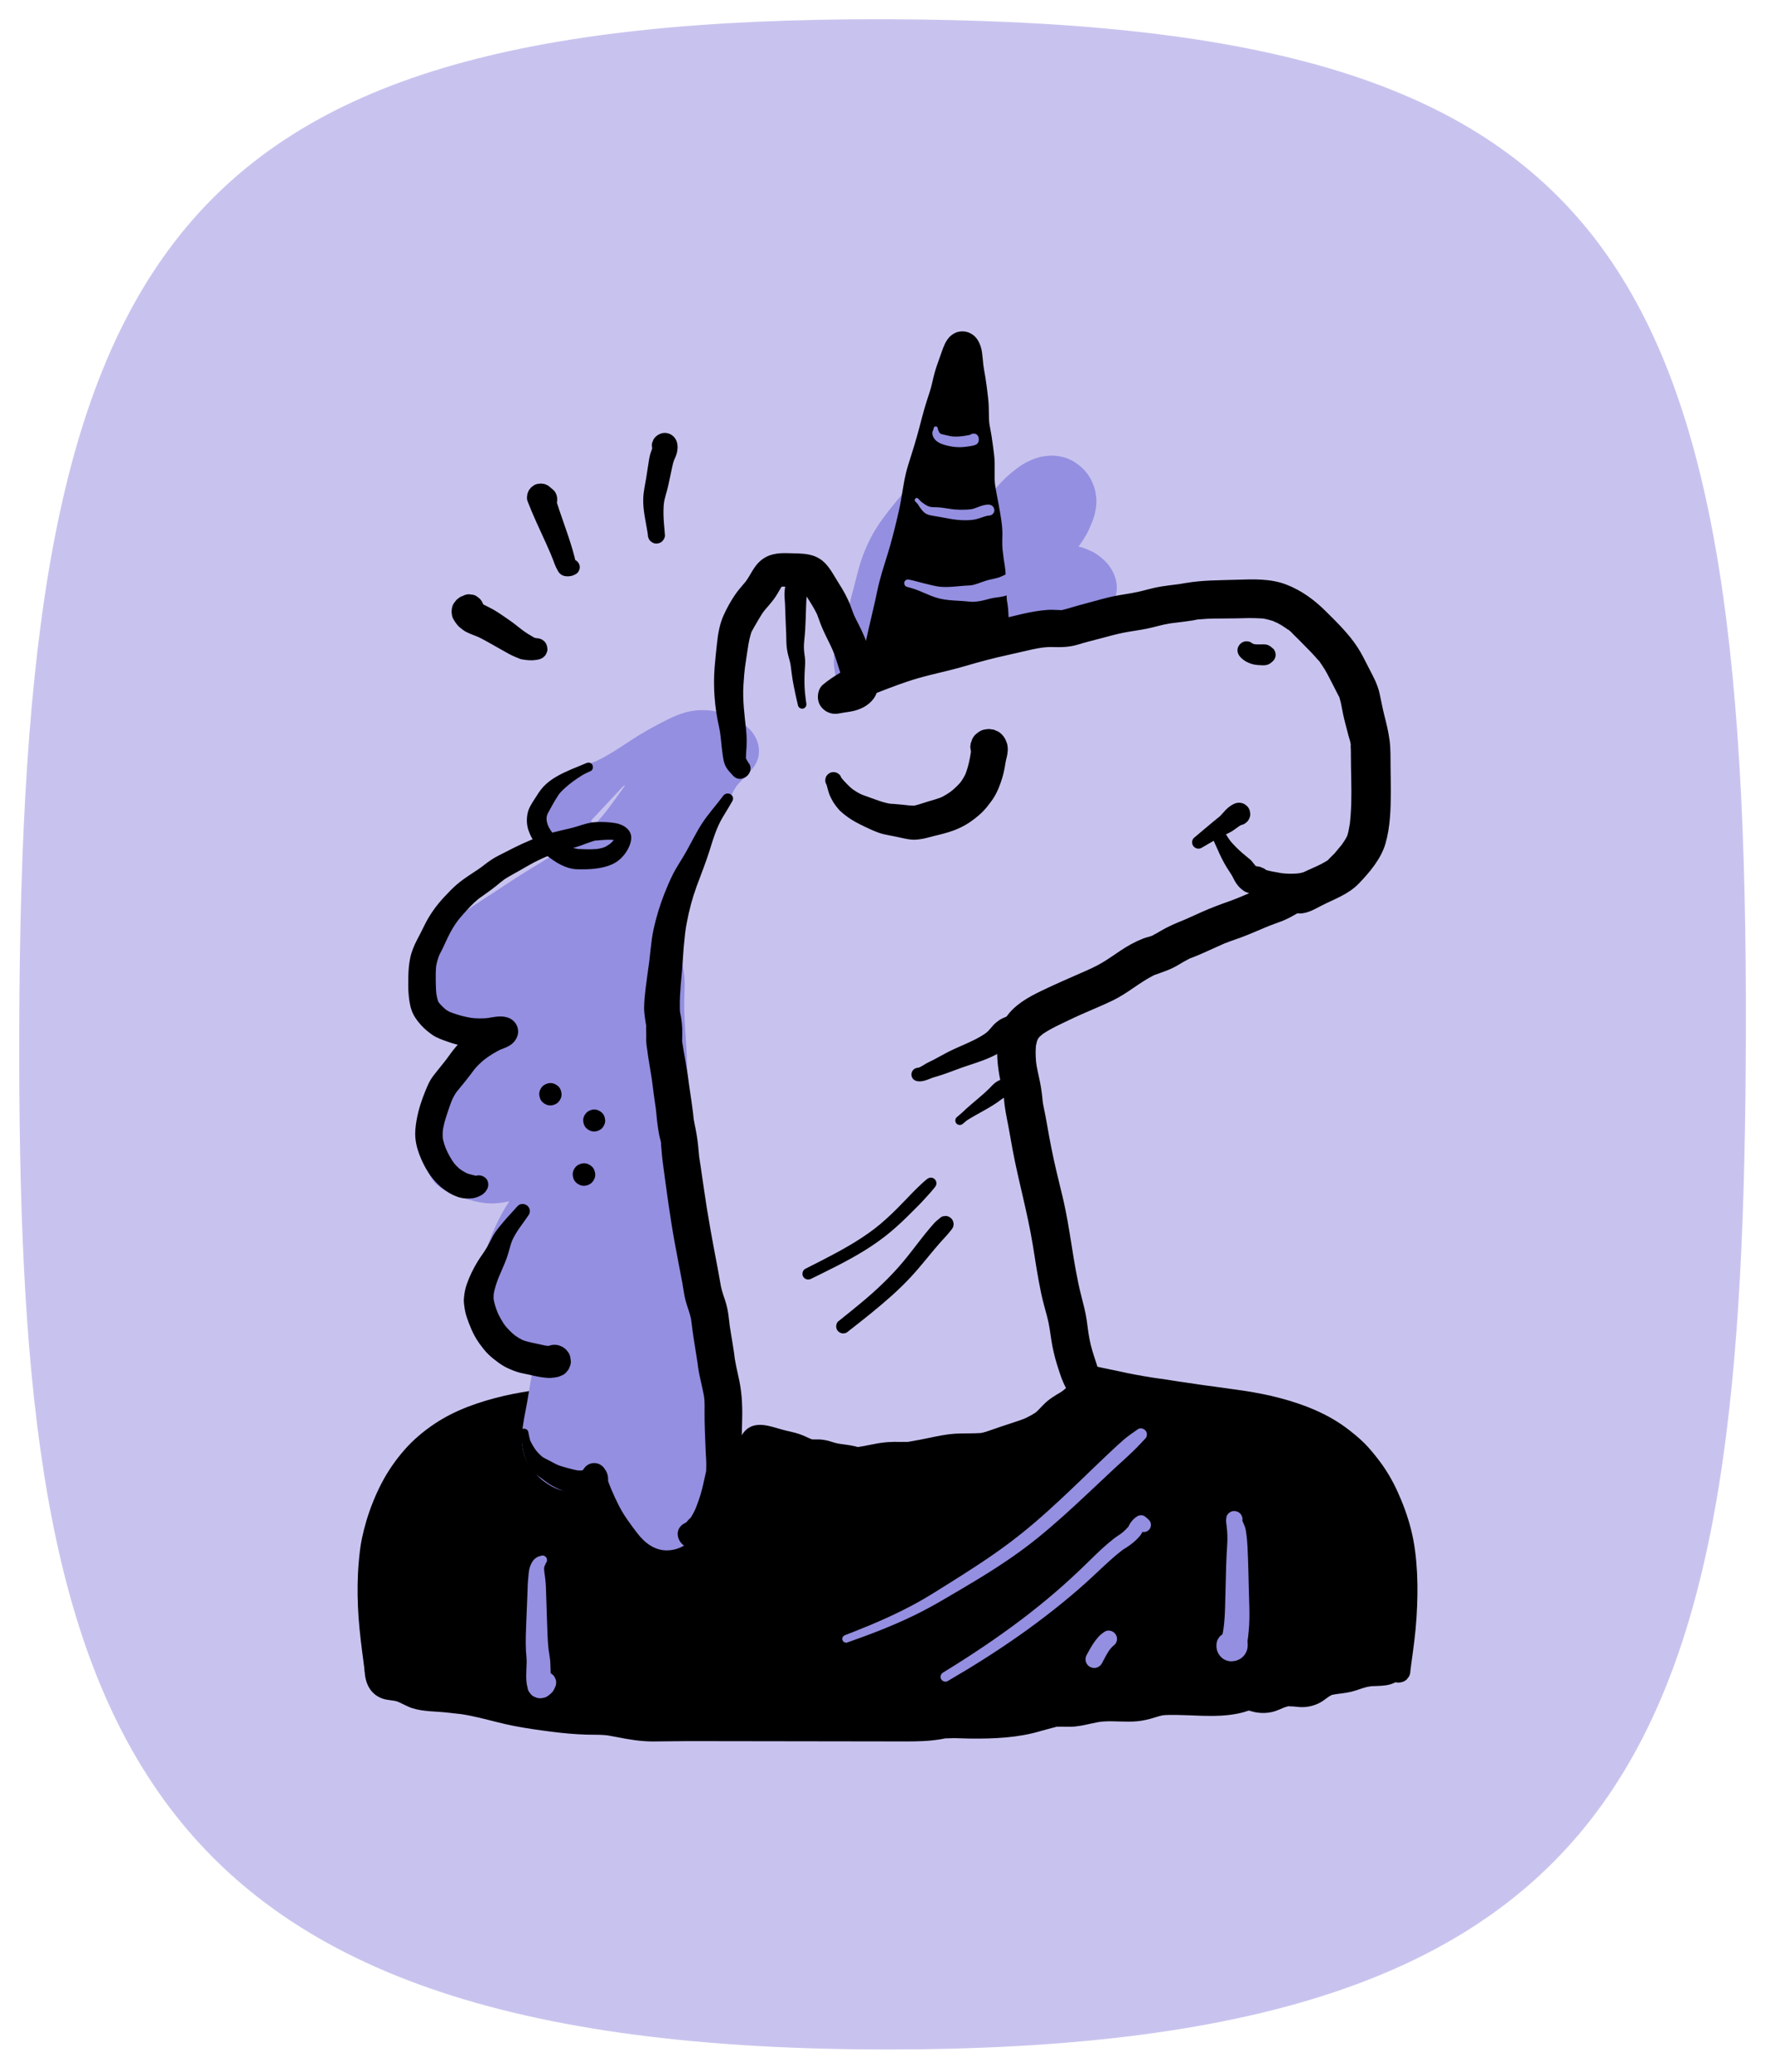 <?xml version="1.0" encoding="UTF-8"?>
<svg id="ARTWORK" xmlns="http://www.w3.org/2000/svg" width="1200" height="1400" viewBox="0 0 1200 1400">
  <path d="M13.02,695.51C14.41,175.58,106.15,11.69,598.49,13.01c492.34,1.32,583.24,152.89,581.81,685.62-1.26,469.98-61.12,687.7-585.48,686.3C70.47,1383.53,11.8,1151.41,13.02,695.51Z" fill="#c8c3ee"/>
  <g>
    <g>
      <path d="M390.49,955.51c-10.69,2.34-21.1,5.43-31.6,8.43-4.02,1.15-7.85,1.37-11.66,2.83-5.8,2.23-9.34,4.93-14,8.57-4.85,3.8-10.21,5.9-15.6,8.77-9.12,4.86-18.81,11.68-25.9,19.2-4.25,4.51-6.55,9.5-8.22,15.29-2.36,8.19-6.92,15.21-8.9,23.64-2.64,11.23-9.83,22.62-10.45,34.03-.68,12.55-1.89,24.73-3.96,37.13-1.06,6.32-5.87,21.4,1.79,23.79,3.5,1.09,7.08.81,10.64,2.27,3.23,1.33,5.78,3.07,9.18,4.09,2.77.83,5.55,1.32,8.43,1.44,6.79.28,13.17,1.27,19.92,1.93,14.46,1.42,28.53,6.46,42.81,8.87,17.01,2.87,33.92,5.06,51.18,4.89,8.84-.09,16.7,2.27,25.29,3.6,8.7,1.35,18.05.39,26.85.39h125.55c11.87,0,23.75-.02,35.62,0,6.36.01,11.5-.28,17.76-1.53,6.78-1.36,14.32-.43,21.22-.44,12.92,0,26.81-.21,39.25-3.41,5.79-1.49,12.02-3.98,17.99-4.58,5.58-.56,10.78.53,16.34-.82,7.26-1.76,13.13-3.08,20.62-3.03,5.49.04,11.14.32,16.62.09,6.36-.27,11.78-3.44,17.9-4.14,6.33-.72,13.3.1,19.69.1,10.39,0,21.06,1.13,31.08-1.49,2-.52,5.99-2.07,7.89-2.11,2.99-.07,4.94,1.29,7.9,1.73,6.61.98,10.78-3.01,16.65-4.2,4.38-.89,9.43.82,13.88.29,5.93-.71,9.14-6.39,14.96-7.74,5.52-1.27,10.15-.86,15.73-2.82,4.57-1.6,9.42-3.26,14.25-3.45,3.19-.12,9.21.88,11.54-2.28,2.75-3.73,1.77-11.11,2.46-15.44,1.79-11.3,3.13-23.85,1.88-35.5-.57-5.33-2.76-10.6-4.03-15.83-1.24-5.08-2.32-10.38-4.4-15.21-2.37-5.5-5.14-10.82-7.51-16.32-1.59-3.68-1.66-7.18-4.17-10.4-2.57-3.29-6.39-5.73-9.19-8.84-9.8-10.88-17.07-22.4-31.57-27.72-1.85-.68-4.1-1.01-5.92-1.83-2.81-1.26-4.06-2.96-6.65-4.54-5.13-3.12-13.08-4.35-19-5.43-9.56-1.74-18.46-6.78-28.06-8.43-5.2-.89-7.21.33-11.9-3.8-2.23-1.96-3.27-4.43-6.15-5.67-2.87-1.24-6.51-.16-9.54-.25-7.31-.2-15.17-2.09-22.24-4-6.02-1.62-11.23-1.25-17.37-1.93-4.69-.52-8.77-1.96-13.66-2.01-8.79-.09-9.53,2.73-16.27,7.99-2.77,2.16-6.1,3.57-8.88,5.71-3.13,2.4-5.35,5.73-8.38,8.14-4.93,3.91-11.77,6.81-17.75,8.73-14.32,4.6-28.25,9.81-42.59,14.41-5.82,1.86-10.09,2.45-16.1,2.37-6.38-.08-12.12,1.69-18.38,2.01-9.9.5-21.63,1.34-31.38.05-1.99-.26-3.56-.96-5.44-1.53-4.85-1.47-9.29-1.48-14.06-2.46-2.95-.61-5.15-1.78-8.22-2.14-2.73-.32-5.22.53-7.94-.28-5.48-1.65-9.33-4.84-15.31-5.58-5.72-.71-12.72-4.05-18.4-3.84-2.8,3.05-2.65,8.21-4.82,11.84-2.5,4.17-6.36,7.22-8.93,11.38-3.25,5.26-5.41,11.4-9.78,15.94-12.33,12.84-29.95-5.59-36.45-15.55-8.3-12.73-17.31-24.59-30.33-32.57-4.14-2.53-7.02-4.85-12.1-5.06-3.42-.14-6.92.13-10.34.14-6.42.02-12.9-1.68-17.28,3.95"/>
      <path d="M389.08,950.37c-7.96,1.52-15.79,3.47-23.79,4.77-7.43,1.2-15.33,1.6-22.5,3.92-6.66,2.16-11.49,6.56-17.37,10.1-6.1,3.68-12.89,6.09-19.08,9.65-13.72,7.89-26.35,18.07-32.06,33.24-1.13,3.01-1.94,6.12-3.16,9.1.6-1.46-.33.75-.48,1.07-.31.7-.62,1.39-.93,2.08-1.08,2.43-2.15,4.86-3.15,7.33-2.65,6.57-4.22,13.48-6.84,20.08-2.9,7.29-5.6,14.42-6.47,22.28-.86,7.82-1.08,15.72-1.98,23.55-.65,5.69-1.46,11.29-2.78,17.5-1.11,5.21-2.37,10.76-1.82,16.1.81,7.78,4.55,14.29,12.34,16.83,2.82.92,7.19,1.06,9.23,1.73,2.73.89,7.04,3.55,10.59,4.65,7.59,2.36,16,2.05,23.85,2.96,2.07.24,4.15.49,6.22.71,1.86.2,2.12.19,3.36.38,4.03.62,8.02,1.46,11.98,2.39,7.73,1.82,15.38,4,23.19,5.51,8.32,1.61,16.75,2.8,25.15,3.88,7.84,1.01,15.72,1.73,23.63,2,3.89.13,7.79-.02,11.67.24.81.05,1.63.13,2.44.22-1.77-.17.22.02.5.06,1.98.32,3.95.69,5.92,1.08,8.24,1.63,16.38,3.03,24.8,3.01,8.04-.02,16.07-.24,24.11-.23,16.05.02,32.1.05,48.15.07,32.8.05,65.59.06,98.39.14,8.03.02,15.86-.15,23.81-1.48.82-.14,1.63-.3,2.45-.45,3.59-.67-1.1-.18,1.05-.13,1.87.04,3.78-.17,5.66-.16,3.76.04,7.52.29,11.29.31,15.86.11,31.94-.55,47.22-5.14,3.41-1.02,6.85-1.83,10.28-2.76,1.98-.54-2.68-.04,1.03-.1.84-.01,1.68-.06,2.53-.07,2.08-.01,4.15.11,6.23.07,4.53-.08,8.9-1.02,13.3-2.02,1.57-.36,3.15-.7,4.74-.99.78-.14,1.56-.28,2.34-.4-2.46.37.98-.08,1.49-.12,7.8-.59,15.65.57,23.44-.21,4.05-.41,7.78-1.33,11.65-2.53,1.64-.51,3.27-1.02,4.95-1.39.62-.14,3.03-.33.74-.16,1.01-.07,2.03-.13,3.04-.15,15.81-.38,31.74,2.22,47.42-.94,2.73-.55,5.52-1.36,8.15-2.28.84-.29,2.51-.24-1.14.06-.41.03-2.51-.7-.27-.05,1.62.47,3.21,1.01,4.87,1.33,4.6.88,9.35.71,13.82-.78,1.95-.65,3.83-1.54,5.73-2.33-2.53,1.06-.38.16.26-.08.96-.36,1.97-.58,2.93-.91,1.46-.51-1.61-.29.03.07.89.19,2.01.07,2.92.14,1.57.13,3.14.37,4.72.44,4.76.24,9.3-.77,13.5-2.98,2.24-1.18,4.13-2.85,6.23-4.24.56-.37,1.44-.69,1.92-1.15.77-.73-2.32.23.02.11.77-.04,1.76-.35,2.49-.49-2.13.39.96-.1,1.48-.17,4.22-.51,8.3-1.02,12.33-2.39,1.75-.59,3.49-1.21,5.26-1.73.79-.23,1.59-.45,2.39-.64.25-.06,3.86-.53,1.54-.38,7.5-.48,15.02.46,20.95-5.41,5.91-5.85,5.87-14.2,6.22-21.91.03-.55.12-1.13.1-1.68-.07-1.77-.52,3.48.05-.35.34-2.31.64-4.63.93-6.95.5-4.02.89-8.06,1.11-12.1.45-8.38.29-17.12-1.71-25.3-.85-3.48-2.07-6.86-2.96-10.33-.96-3.75-1.72-7.55-2.87-11.24-2.46-7.89-6.91-14.9-9.85-22.57.63,1.64-.15-.65-.27-1.05-.22-.71-.41-1.42-.62-2.13-.66-2.18-1.46-4.43-2.54-6.44-1.95-3.63-4.95-6.55-8.03-9.23-4.79-4.18-8.66-9.15-12.79-13.95-4.57-5.32-9.45-10.07-15.15-14.19-2.42-1.75-5-3.22-7.72-4.45-2.07-.94-4.21-1.89-6.39-2.57-.67-.21-1.35-.36-2.02-.55-.51-.13-1.01-.27-1.51-.44-.81-.27-.66-.2.45.19-.49-.37-1.14-.74-1.67-1.08,2.76,1.79-.94-.75-1.04-.83-1.5-1.16-2.96-2.21-4.66-3.06-3.45-1.73-7.16-3-10.9-3.91-6.88-1.66-13.68-2.66-20.38-5.05-7.59-2.71-14.84-5.27-22.93-6.01-1.14-.1-4.1-.82-.49.01-2.14-.5.88.42.77.48-.19.1-2.28-1.58-1.2-.67.99.83-.47-.54-.67-.76-.53-.56-1-1.17-1.51-1.75-1.49-1.66-3.26-3.18-5.16-4.34-3.82-2.34-8.42-2.93-12.8-2.58-1.67.13-3.28.25-4.95.17-.83-.04-1.65-.12-2.47-.18-3.92-.33,2.13.45-1.79-.24-8.14-1.44-15.92-4.05-24.18-4.77-1.82-.16-3.66-.23-5.48-.35-1.05-.06-2.1-.15-3.16-.23-.43-.03-2.53-.43-.38-.02-4.24-.79-8.47-1.71-12.78-2.03-7.8-.59-14.61,1.57-20.64,6.43-.78.63-1.55,1.29-2.31,1.94-.44.38-.88.77-1.33,1.15.04-.04-2.44,1.88-1.18.99,1.14-.81-.89.54-1.14.69-.83.52-1.69,1-2.53,1.5-2.26,1.34-4.36,2.77-6.4,4.45-2.35,1.93-4.26,4.25-6.43,6.37-.42.41-2.18,1.97-.34.51-.56.44-1.18.84-1.77,1.23-1.56,1.02-3.19,1.92-4.85,2.74-.68.34-1.36.65-2.05.97,1.99-.92-.21.09-.73.29-1.52.59-3.06,1.11-4.6,1.62-3.77,1.24-7.55,2.47-11.31,3.75-7.71,2.63-15.38,5.35-23.1,7.94-3.51,1.18-7.03,2.43-10.6,3.41-.94.26-1.88.49-2.83.69-.34.07-2.66.53-1.12.26,1.81-.32-1.77.15-1.7.14-1.18.08-2.36.1-3.54.11-4.24.05-8.32.48-12.53,1.1-.81.12-1.61.25-2.41.37-.51.08-3.12.46-1,.19-2,.26-4.01.35-6.02.46-7.34.38-14.7.82-22.05.5-1.77-.08-3.54-.2-5.31-.39-1.87-.2,2.27.95-.69-.25-.66-.27-1.44-.47-2.11-.69-4.11-1.31-8.3-1.76-12.56-2.35,2.31.32-.26-.04-.82-.14-.96-.16-1.91-.34-2.85-.58-1.34-.34-2.64-.84-3.97-1.21-2.25-.64-4.67-1.05-7-1.15-.76-.03-1.51-.02-2.28.01-.48.02-3.53-.13-2.32.13,1.71.37-1.72-.73-1.63-.7.45.17,2.06.95-.04-.05-1.27-.6-2.55-1.19-3.84-1.76-4.15-1.82-7.91-2.59-12.27-3.59-7.64-1.74-17.39-6.46-24.89-2.07-4.46,2.61-6.74,7.81-8.14,12.54-.38,1.28-.82,2.61-1.12,3.91.45-2,.56-.92.03-.22-.36.49-2.06,2.71-.7,1.11-2.6,3.06-5.35,6-7.62,9.32-1.87,2.74-3.26,5.78-4.83,8.69-.88,1.63-1.82,3.19-2.81,4.75-.33.52-1.46,1.45-.09.14-.48.46-.95.99-1.4,1.46-1.79,1.89.44-.47.47-.31.09.49-2.87,1.04-.62.49,1.87-.45.1-.04-.31,0-1.17.12,3.13.17.36-.05-2.87-.23,2.61.8-.79-.06-.5-.13-.98-.31-1.48-.44-2.26-.62.84.21.73.35-.11.15-2.99-1.62-3.25-1.78-.6-.38-1.17-.79-1.76-1.18-2.05-1.34,1.75,1.61-.24-.19-1.81-1.65-3.61-3.26-5.28-5.06-.83-.9-1.64-1.83-2.43-2.78-.25-.3-.69-1.05-.98-1.22,1.52.89,1.21,1.61.17.15-4.04-5.72-7.81-11.54-12.15-17.05-4.14-5.26-8.67-10.18-13.85-14.43-6-4.91-12.86-10-20.28-12.51-7.09-2.4-14.94-.98-22.28-1.28-8.12-.33-16.31,1.2-21.86,7.68-4.15,4.84-5.11,12.56,0,17.25,4.56,4.19,12.82,5.17,17.25,0-.14.16,1.45-1.55,1.46-1.54.21.81-3.23,1.36-1.68,1.14,3.09-.44-1.86-.12,1.39-.16,3.36-.04,6.71.27,10.08.19,1.73-.04,3.46-.12,5.19-.12.85,0,1.73.08,2.58.05-1.97.08-.78-.06-.05.03,1.9.22.53.1-.18-.24.58.28,1.15.58,1.71.89,1.5.84,2.95,1.81,4.4,2.73s2.81,1.92,4.24,2.85c1.61,1.05-1.28-1.11.18.12.57.48,1.15.94,1.72,1.42,2.68,2.28,5.19,4.76,7.56,7.37,1,1.1,1.97,2.22,2.92,3.37.47.57,2.89,3.68,1.55,1.9,2.04,2.71,3.99,5.48,5.88,8.29,6.3,9.39,13.42,18.49,23.41,24.22,5.31,3.05,11.74,5.2,17.93,4.47,8.46-1,14.59-5.28,19.66-11.98,2.24-2.96,3.93-6.19,5.65-9.47.85-1.63,1.75-3.22,2.67-4.81,1.11-1.92.39-.73.03-.25.66-.89,1.44-1.71,2.17-2.54,2.8-3.2,5.83-6.45,7.58-10.36.93-2.07,1.69-4.13,2.29-6.31.22-.81.47-1.62.69-2.44.53-2.02-.34.43-.93,1.16l-8.66,3.59c.66,0,1.29.03,1.94.05-.5-.02-2.52-.52-.21.02,1.23.29,2.45.58,3.67.91,2.75.76,5.48,1.66,8.29,2.17,1.25.23,2.51.35,3.74.65.58.14,4.52,1.61,2.15.58,3.25,1.43,6.42,3.11,9.8,4.23,2.9.96,7.43,1.83,10.54,1,1.07-.28.12-.13-.41-.21.69.09,1.39.32,2.06.5,1.51.42,2.98.98,4.51,1.34,1.34.32,2.7.52,4.06.72,1.47.21,2.94.4,4.41.59.41.05,2.39.38.22.02,3.15.52,6.05,1.44,9.11,2.28,6.28,1.74,13.39,1.68,19.87,1.59,6.26-.09,12.61-.29,18.85-.87,3.73-.34,7.43-.97,11.13-1.55.35-.05,2.37-.23.4-.06.62-.05,1.23-.12,1.85-.17,1.87-.13,3.74-.07,5.62-.12,6.92-.17,13.48-1.69,20.02-3.83,12.77-4.19,25.39-8.83,38.17-12.99,6.14-2,12.33-4.3,17.89-7.63,2.85-1.71,5.64-3.76,8.05-6.04,2.06-1.95,3.78-4.25,5.96-6.08-1.72,1.44,1.89-1.08,2.31-1.33,1.18-.7,2.37-1.37,3.51-2.14,2.78-1.88,5.34-4.08,7.88-6.26.3-.25.6-.5.89-.77,1.62-1.48-.7.66-.79.57.07.06.91-.7,1.1-.74,1.73-.27-1.41.33-1.11.35.64.03,2.95-1.2,1.33-.5-1.52.67-.05.04.68,0,.94-.04,1.87,0,2.82.01.42,0,2.42.27.24-.05.56.08,1.12.19,1.68.29,1.3.24,2.59.52,3.89.76,3.88.71,7.79,1.12,11.73,1.35,1.62.1,3.24.22,4.86.3.32.02,2.35.28.44,0,.63.09,1.25.22,1.87.35,3.29.69,6.52,1.69,9.81,2.43,6.72,1.51,13.83,2.81,20.73,2.27.69-.05,1.5-.05,2.2-.17,1.09-.17,1.54.57-.04-.18-1.2-.57-2.52-1.99-1.04-.21,2.14,2.57,4.58,4.83,7.43,6.62,3.13,1.97,6.45,2.76,10.06,3.18.87.1,1.73.19,2.6.25.42.03,2.22.26.62.03-1.9-.27,1.75.39,1.74.39,6.19,1.39,12.02,3.98,18.03,5.93,5.54,1.8,11.27,2.47,16.92,3.82,1.24.3,2.46.62,3.67,1,.84.26,3.52,1.59,1.48.46.47.26,4.04,2.31,1.78.83,1.65,1.08,3.05,2.54,4.72,3.6,2.82,1.8,6.03,2.68,9.2,3.6.66.19,3.51,1.4,1.66.5,1.44.7,2.85,1.41,4.22,2.23,1.03.62,2.02,1.29,3.01,1.98,1.86,1.3.34.28-.01-.02.51.44,1.03.86,1.54,1.31,2.02,1.78,3.92,3.7,5.74,5.68,3.63,3.95,6.98,8.15,10.53,12.17,1.78,2.02,3.73,3.78,5.75,5.54.94.82,1.88,1.64,2.76,2.53.21.22,1.56,1.89.83.83-.79-1.14.87,2.39-.04-.16,2.28,6.36,4.7,12.45,7.6,18.58,1.41,2.96,2.48,5.18,3.11,6.98,1.08,3.08,1.85,6.25,2.61,9.42s1.54,6.02,2.45,9c.43,1.42.86,2.83,1.23,4.26.21.81.39,1.63.58,2.45.15.85.17.82.08-.09l.12,1.25c.54,6.6.29,13.26-.35,19.84-.14,1.49-.31,2.98-.49,4.47-.31,2.53-.15,1.11-.07.56-.12.83-.24,1.66-.37,2.48-.52,3.38-1.14,6.75-1.32,10.17-.06,1.08-.08,2.17-.14,3.25-.03.63-.11,1.27-.13,1.9-.03,1.52.14-.98.16-.94.36,1-1.84,4.21-.08,1.09.88-1.56,2.87-2.8,4.41-3.27-1.81.55.62.24.79.06-.73.76-5.09,0-6.2.03-3.83.08-7.75.78-11.44,1.8-3.01.84-5.92,2.07-8.95,2.83-.8.2-1.61.34-2.42.5.5-.1,2.26-.25-.25.04-2.28.26-4.57.53-6.84.86-6.16.89-10.55,3.65-15.55,7.03-.49.33-1.97,1.6-2.65,1.57,2.59.13,1.14-1.06.44-.38.41-.4,2.8.06.11-.19-3.08-.29-6.27-.74-9.37-.65-3.22.09-6.45.73-9.45,1.89-1.09.42-7.09,2.78-3.67,1.52-1.23.45-2.55.76-3.76,1.24,1.77-.7,1.36-.09.24-.07-2.37.05-.53-.05,0,.08-1.13-.29-2.22-.68-3.34-1-4.12-1.17-8.13-1.18-12.27-.16-1.94.48-3.8,1.22-5.73,1.75-1.59.43-3.23.76-4.85.99.29-.04,1.68-.12.23-.06-1.03.04-2.07.18-3.1.24-6.47.36-12.95-.04-19.43-.08-6.36-.04-12.76-.72-19.12-.19-3.62.3-7.14.9-10.61,1.95-1.28.38-2.55.81-3.82,1.19-.73.22-1.47.44-2.21.63-.28.07-3.28.73-1.76.47,1.34-.23-.54.03-.7.04-.85.03-1.69.06-2.54.08-1.71.03-3.42.02-5.12,0-3.42-.04-6.84-.2-10.26-.14-6.76.12-13.5,1.33-20.07,2.88-.84.2-1.68.39-2.51.6-.32.08-2.39.34-.54.16-1.45.14-2.91.13-4.36.12-3.72-.03-7.31,0-11,.49-6.75.91-13.01,3.37-19.59,4.97-1.38.34-2.76.63-4.16.89-.8.15-1.61.29-2.41.43-.28.05-2.8.42-1.42.23,1.23-.17-.79.09-.83.09-.82.09-1.65.18-2.47.26-1.86.18-3.73.31-5.6.42-6.37.37-12.78.48-19.16.41-7.02-.08-13.82-.49-20.8.52-1.63.24-3.25.54-4.87.85-.38.07-2.42.33-.3.08-.57.07-1.15.13-1.72.18-3.14.3-6.28.39-9.43.41-13.67.06-27.34.04-41.01.06-27.78.04-55.57.08-83.35.12-13.73.02-27.5-.24-41.23.13-6.44.17-12.84.51-19.28.09-2.4-.16-1.22-.08-.64,0-.81-.1-1.63-.26-2.44-.39-1.6-.27-3.2-.58-4.79-.88-3.16-.6-6.31-1.2-9.5-1.65-7.01-.98-13.89-.83-20.94-1.06-6.8-.22-13.59-.76-20.34-1.52-6.22-.7-11.6-1.47-18.54-2.64-6.56-1.1-13.02-2.69-19.48-4.25-13.21-3.19-26.48-5.11-40.01-6.36-2.58-.24-6.86-.32-8.43-.6-2.46-.44-3.99-1.01-6.25-2.13-3.14-1.56-6.33-3.12-9.79-3.79-1.37-.27-2.77-.39-4.15-.62-.78-.13-1.58-.42-2.35-.49-1.12-.33-.8-.17.98.49l1.35,1.08c-.68-.63-.56-1.22.7.94l.32.8c.38,1,.42,1.07.12.22.03-.13-.16-.8-.22-.93-.54-1.17-.12,2.27.15.95.16-.78-.04-1.76,0-2.57.03-.51.09-1.02.12-1.53.12-2.12-.37,1.62-.04.24.88-3.66,1.55-7.48,2.15-11.2,1.15-7.12,2.08-14.29,2.79-21.46.33-3.31.61-6.63.84-9.94.13-1.78.24-3.56.34-5.34.04-.67.08-1.34.11-2.01.16-3.5-.26.94.07-1.04,1.01-6.12,3.53-11.89,5.76-17.63,2.23-5.74,3.56-11.67,5.57-17.46.44-1.26.93-2.51,1.43-3.75-.55,1.37.16-.39.23-.55.3-.7.61-1.4.91-2.1,1.42-3.31,2.89-6.63,4.03-10.05.82-2.47,1.4-5.03,2.44-7.43-.65,1.5.13-.14.25-.36.35-.62.67-1.26,1.04-1.88.37-.62.76-1.23,1.17-1.82-.63.92.1-.15.37-.47,8.05-9.18,17.6-15.54,28.37-21.29,5.78-3.08,10.74-6.71,15.88-10.75,1.31-1.03-.84.59.48-.35.4-.29.79-.57,1.2-.85,1.11-.76,2.26-1.37,3.41-2.06,2.44-1.46,4.54-2.49,7.29-3.29,6.2-1.8,11.98-4.42,17.95-6.87,6.02-2.48,12.49-4.05,18.8-5.64,6.71-1.7,3.83-11.54-2.83-10.27h0Z"/>
    </g>
    <g>
      <path d="M459.03,923.39c-1.8.4-3.6.78-5.41,1.16-.9.19-1.81.37-2.71.55-.11.02-1.3.36-.43.12-.71.2-1.55.27-2.28.44-3.47.78-6.96,1.53-10.45,2.23-7.14,1.44-14.31,2.71-21.52,3.72l2.03-.27c-5.02.51-10.02,1.52-15.02,2.19l2.33-.31c-5.49.73-10.96,1.65-16.45,2.4l2.55-.34c-8.93,1.15-17.84,2.42-26.75,3.69-8.17,1.16-16.31,2.43-24.35,4.32-16.37,3.86-32.75,9.43-46.81,18.86-7.49,5.02-14.49,10.89-20.42,17.7s-11.14,14.3-15.32,22.32-7.74,16.85-10.37,25.69c-1.17,3.93-2.17,7.92-3.01,11.94-1.1,5.29-1.66,10.73-2.13,16.11-.87,9.81-.93,19.68-.53,29.51.4,10.08,1.52,20.07,2.78,30.07.38,3.01.76,6.02,1.18,9.03l-.3-2.22c.28,2.27.59,4.53.88,6.8s.7,3.98,2.32,5.6c1.37,1.37,3.63,2.41,5.6,2.32,4.28-.19,7.93-3.48,7.92-7.92-.02-8.41-.01-16.83.18-25.24.19-8.35.38-16.71.95-25.04.32-4.74.86-9.44,1.35-14.17-.14,1.01-.27,2.03-.41,3.04.24-1.68.45-3.36.67-5.03-.14,1.02-.27,2.05-.41,3.07.87-6.49,2.22-12.85,3.55-19.25,1.18-5.7,2.68-11.34,4.53-16.86,1.06-3.15,2.23-6.26,3.52-9.32-.41.97-.82,1.95-1.23,2.92,3.69-8.71,8.36-16.99,14.14-24.48l-1.91,2.47c4.7-6.05,10.11-11.5,16.17-16.2l-2.47,1.91c7.96-6.14,16.89-10.91,26.13-14.82l-2.87,1.21c7.91-3.33,16.11-5.95,24.4-8.15,8.36-2.23,16.76-4.35,25.19-6.32,8.45-1.97,16.93-3.81,25.33-6,4.98-1.29,9.88-2.73,14.77-4.35,4.96-1.65,9.83-3.49,14.71-5.36,5.73-2.2,11.41-4.52,17.05-6.92,5.69-2.43,9.87-4.43,15.64-7.37,1.3-.67,1.78-2.43,1.22-3.71-.61-1.39-2.02-2.05-3.51-1.72h0Z"/>
      <path d="M738.68,928.82c2.31,1.18,4.62,2.34,6.95,3.48.58.28,1.15.6,1.73.88.01,0,1.69.71.72.29.24.1.47.21.71.32,1.24.55,2.49,1.1,3.74,1.64,5.07,2.19,10.18,4.31,15.32,6.33,9.64,3.79,19.36,7.43,29.38,10.12,8.58,2.3,17.24,4.24,25.89,6.24,8.44,1.95,16.83,4.1,25.22,6.24,9.33,2.37,18.55,5.21,27.43,8.94l-2.87-1.21c9.24,3.91,18.17,8.68,26.13,14.82l-2.47-1.91c6.06,4.7,11.46,10.15,16.17,16.2l-1.91-2.47c5.78,7.49,10.45,15.78,14.14,24.48-.41-.97-.82-1.95-1.23-2.92,4.56,10.82,7.38,22.17,9.66,33.67.77,3.9,1.41,7.83,1.94,11.77-.14-1.02-.27-2.05-.41-3.07.22,1.68.43,3.36.67,5.03-.14-1.01-.27-2.03-.41-3.04.87,8.39,1.62,16.74,1.89,25.18.27,8.35.51,16.7.57,25.06.04,4.74.03,9.47.02,14.21,0,4.15,3.65,8.12,7.92,7.92,2.05-.09,4.17-.76,5.6-2.32.41-.53.83-1.07,1.24-1.6.72-1.24,1.08-2.57,1.08-4,.3-2.27.61-4.53.88-6.8-.1.74-.2,1.48-.3,2.22,1.46-10.5,2.93-21.1,3.58-31.69.61-9.91.86-19.86.35-29.78-.51-9.89-1.62-19.8-4.05-29.42-2.26-8.94-5.43-17.59-9.27-25.97-3.41-7.44-7.58-14.52-12.57-21.02-3.04-3.96-6.17-7.82-9.7-11.36-3.52-3.53-7.37-6.64-11.33-9.67-13.5-10.31-29.59-16.61-45.91-20.91-7.91-2.08-15.89-3.63-23.97-4.85-8.24-1.25-16.5-2.31-24.75-3.45-2.7-.38-5.4-.78-8.11-1.13l2.55.34c-5.49-.75-10.96-1.67-16.45-2.4l2.33.31c-5-.67-10-1.68-15.02-2.19.68.09,1.35.18,2.03.27-7.21-1.01-14.38-2.28-21.52-3.72-3.49-.7-6.97-1.44-10.45-2.23-.77-.17-1.51-.29-2.28-.44.76.15-.19-.07-.43-.12-.9-.18-1.81-.37-2.71-.55-1.8-.37-3.61-.76-5.41-1.16-1.44-.32-2.94.31-3.51,1.72-.52,1.3-.12,3.03,1.22,3.71h0Z"/>
    </g>
    <g>
      <path d="M447.09,503.63c-8.45,15.23-17.53,29.17-27.22,43.56-6.06,9.01-11.53,16.95-20.09,23.76-17.55,13.95-36.81,24.37-54.9,37.37-17.45,12.55-37.55,22.17-45.78,43.21-2.9,7.42-5.2,15.89-6.03,23.82-.17,1.66-.78,8.24-.03,9.92,1.27,2.88,4.65,4.04,7.55,5.38,6.9,3.18,14.74,3.98,22.19,4.34,5.31.26,10.09,2.06,15.49,2.08,3.17,0,6.46-.57,9.56.25,1.7,2.46-8.77,11.37-11.05,13.42-8.1,7.29-16.15,12.64-21.94,22.29-8.74,14.53-18.04,33.1-15.98,50.75.97,8.32,8.01,11.57,15.02,13.9,6.31,2.09,13.94,4.52,20.69,4.07,7.58-.5,16.61-3.8,23.73-6.5,2.84-1.08,6.78-2.58,9.47-4,2.92-1.53,5.23-4.65,8.83-4.44-3.82,6.93-9.97,12.61-14.35,19.23-3.86,5.83-8.36,11.51-11.85,17.56-3.97,6.88-8.14,16.19-10.45,23.83-2.45,8.09-1.35,16.87-1.41,25.23-.06,7.03.19,11.48,4.89,16.75,4.08,4.58,9.43,9.83,15.76,10.79,5.96.91,7.87-3.08,11.84-6.83,2.71-2.56,5.89-4.44,8.73-6.84,3.54-3,6.26-6.9,10.05-9.59.44,6.15-7.11,16.04-9.85,21.35-4.45,8.61-6.55,18.73-8.44,28.21-1.78,8.97-3.3,18.13-4.89,27.15-1.4,7.98-4.48,18.74-1.52,26.47,3.63,9.46,14.93,18.82,25.69,16.77,5.75-1.1,13.48-9.32,17.73-12.84,4.83-3.99,5.82-8.33,8.57-13.73,1.72,5.5.25,12.62,1.79,18.69,2.3,9.07,6.05,17.59,10.45,25.84,2.66,5,6.55,9.66,9.87,14.26,3.64,5.06,8.38,9.11,15.2,7.09,6.39-1.89,10.07-9.16,14.44-13.69,4.53-4.69,7.1-7.48,9.33-13.73,1.88-5.27,3.58-10.39,4.98-15.83,1.85-7.19,1.45-14.15,1.44-21.56-.01-14.26-2.82-27.52-5.43-41.53-3.08-16.53-4.56-32.99-6.85-49.63-2.77-20.12-4.72-41.3-9.96-60.92-1.13-4.22-1.17-7.55-1.38-11.85-.18-3.78-1.83-6.92-2.14-10.65-.26-3.12.36-6.43.22-9.54-.29-6.45-2.23-12.19-2.08-18.74.12-4.96-.73-8.9-1.53-13.76-.83-5.05-.11-9.83-.33-14.89-.31-7.07-2.12-13.6-2.08-20.78.08-13.35-1.97-26.03-1.98-39.37,0-7.73,1.13-16.25-.44-23.82-1.15-5.58-1.56-9.9-1.53-15.68.05-11.22,2.37-21.45,4.44-32.5,1.75-9.34,4.53-18.58,7.9-27.43,4.63-12.15,8.08-25.94,16.25-36.44,4.03-5.18,5.58-10.66,8.8-16.11,3.24-5.5,8.21-10.11,12.57-14.68,9.6-10.07-9.53-19.79-18.28-21.37-12.58-2.27-22.47,3.98-33.17,9.48-14,7.2-26.53,18.3-41.04,24.26-11.99,4.93-25.58,6.95-31.31,19.86-2.62,5.91-5.61,12.83.64,17.08,3.57,2.43,14.47,7.59,15.97.45" fill="#948fe0"/>
      <path d="M441.9,500.6c-5.69,10.23-11.99,19.9-18.8,29.42-6.19,8.65-11.95,17.14-18.74,24.69-1.66,1.85-3.4,3.62-5.24,5.3-.89.81-1.8,1.58-2.72,2.35-.1.08-1.3,1.01-.38.31-.47.36-3.18,2.36-2.48,1.83-3.99,2.98-9.04,6.43-13.58,9.38-9.39,6.1-19.05,11.77-28.52,17.73-8.47,5.34-16.69,11.06-25.16,16.4-7.92,4.99-15.77,10.58-22.45,17.16-7.54,7.43-12.89,16.17-16.49,26.08-2.15,5.91-3.36,12.09-4.25,18.29.41-2.86-.27,1.84-.28,1.94-.08.64-.16,1.28-.22,1.93-.08.86-.14,1.72-.19,2.59-.1,1.75-.15,3.5-.11,5.25.17,7.02,2.83,12.57,9.14,16.15,5.29,3.01,11.4,5.07,17.4,6.05,3.37.56,6.79.96,10.2,1.19,1.58.11,3.16.19,4.74.26.29.01,1.94.23.3-.01.8.12,1.59.29,2.38.45,3.57.73,7.17,1.47,10.82,1.67,1.62.09,3.23-.02,4.84-.05.64-.01,1.29,0,1.93-.01,2.15-.01-1.17-.37,1.07.22-2.04-1.57-4.08-3.14-6.12-4.71-.07-.15-2.08-7.15-.24-8.44-.11.08-.67.96-.68,1.08.21-1.35,1.55-1.83.32-.51-.39.42-.78.85-1.19,1.26s-2.09,1.55-2.21,2.11l1.22-.89c-.94.61-1.81,1.31-2.6,2.09-.57.51-1.13,1.02-1.7,1.52-1.39,1.2-2.8,2.39-4.22,3.57-1.4,1.16-2.82,2.29-4.23,3.44l-.7.56c1.59-1.24,1.12-.88-1.41,1.09-.79.65-1.56,1.33-2.33,2.01-12.04,10.52-19.73,24.68-25.73,39.31-3.05,7.43-4.99,15.01-5.83,23-.93,8.83.13,17.79,5.94,24.81,4.41,5.32,11.05,8.09,17.44,10.24,7.53,2.53,15.7,4.97,23.73,4.48,8.72-.54,17.04-3.26,25.16-6.3,4.17-1.56,8.36-3.14,12.38-5.05,1.61-.76,2.99-1.69,4.42-2.74.58-.42,1.22-.8,1.78-1.24,1.08-.58.81-.5-.82.25-1.89.12-2.19.16-.89.13-3.3-5.74-6.59-11.49-9.89-17.23-.75,1.33-1.56,2.62-2.43,3.88-.01.02-1.76,2.48-.74,1.07,1.02-1.41-.81,1.01-.82,1.03-1.95,2.41-3.96,4.77-5.87,7.21-4.44,5.67-8.53,11.7-12.57,17.67-3.58,5.29-6.6,10.9-9.21,16.73-2.72,6.07-5.67,12.51-6.92,19.09-1.37,7.19-1.17,14.3-1.03,21.57.12,5.93-.28,12.08,1.87,17.72,2.42,6.36,7.02,11.68,12.25,15.97,6.63,5.43,14.46,9.5,23.28,7.89,7.33-1.33,10.87-7.32,16.19-11.7-.05.04,2.35-1.77,1.1-.87-.96.69,1.62-1.18,1.88-1.38,1.71-1.3,3.42-2.59,4.99-4.06,1.35-1.27,2.6-2.66,3.89-3.99.43-.44.86-.89,1.3-1.32.33-.32,3.25-2.71,1.35-1.32-5.38-3.08-10.75-6.17-16.13-9.25.05,1.68-.64.9.22-.61-.26.45-.3,1.32-.46,1.83-.05.17-.45,1.26-.44,1.27l.55-1.27c-.2.44-.4.88-.61,1.32-1.22,2.5-2.67,4.88-4.13,7.24-3.45,5.56-6.32,11.17-8.47,17.4-4.82,13.94-6.85,28.95-9.37,43.43-2.51,14.41-7.2,29.71,1.56,43.01,8.58,13.04,25.47,22.44,40.77,15.29,6.1-2.85,11.03-7.93,15.98-12.39,2.77-2.5,5.3-4.98,7.36-8.14,1.9-2.93,3.09-6.28,4.62-9.4-6.74-.88-13.49-1.76-20.23-2.64.2.69.64,1.72.57,2.44.25-2.72-.09-.16-.05.55.1,1.83.08,3.67.14,5.5.13,4.44.76,8.8,2.02,13.06,2.34,7.9,5.7,15.54,9.43,22.87,3.33,6.54,7.75,12.34,12.16,18.17,5.15,6.8,12.22,12.29,21.25,11.77,8.72-.5,15.19-5.64,20.39-12.22,3.97-5.03,8.82-9.38,12.31-14.78,4.13-6.39,6.25-14.45,8.31-21.72,2.29-8.06,2.76-16.18,2.7-24.51-.12-16.85-3.24-33.08-6.16-49.61-.68-3.86-1.29-7.73-1.84-11.6-.15-1.05-.3-2.11-.44-3.16.33,2.44-.13-1.05-.16-1.26-.27-2.11-.53-4.22-.79-6.33-.47-3.87-.93-7.75-1.41-11.62-.26-2.12-.52-4.24-.8-6.35-.14-1.06-.28-2.12-.42-3.18.27,2.03-.9-6.74-.41-3.04-2.19-16.42-3.86-32.94-7.09-49.19-.72-3.62-1.52-7.22-2.42-10.8-.46-1.81-1.18-3.75-1.27-5.63.02.36.21,2.48.1.36-.06-1.2-.16-2.39-.21-3.59-.2-4.16-.98-7.99-1.97-11.99l-.21-.87c-.24-1.28-.25-1.18-.03.3-.29-.7-.06-2.11-.04-2.85.06-1.92.29-3.83.29-5.75,0-4.45-.91-8.9-1.62-13.28-.13-.81-.27-1.61-.37-2.42.36,2.76,0-.55-.02-.93-.15-2.36,0-4.73-.17-7.1-.32-4.29-1.26-8.48-1.81-12.73.3,2.34.08.12.05-.48-.04-.82-.05-1.65-.05-2.47,0-2.3.15-4.61.14-6.91-.02-4.35-.66-8.65-1.26-12.94-.14-.98-.28-1.95-.41-2.93.38,2.78-.05-.5-.09-.89-.21-2.01-.32-4.01-.33-6.02-.07-7.96-.67-15.86-1.26-23.8-.61-8.2-.73-16.29-.42-24.51.14-3.68.22-7.36-.13-11.03-.22-2.31-.56-4.62-.98-6.89-.18-.95-.38-1.9-.54-2.85-.1-.6-.2-1.21-.29-1.81.2,1.56.23,1.68.08.38-.25-3.49-.43-6.95-.33-10.45.06-1.89.17-3.77.34-5.66.08-.85.18-1.69.26-2.54.17-1.35.16-1.35-.03.02.09-.67.19-1.34.29-2.01,1.18-7.75,2.62-15.54,4.41-23.17,1.81-7.74,4.34-15.22,7.11-22.66,2.43-6.5,4.23-13.41,7.19-19.7-1.24,2.62.07-.11.27-.55.25-.54.5-1.08.76-1.62.77-1.6,1.6-3.18,2.49-4.72,1.87-3.21,4.29-6.02,6.2-9.19,1.8-3,3.14-6.23,4.7-9.35.85-1.71,1.76-3.4,2.82-4.99.23-.35,1.9-2.95.38-.64.5-.76,1.19-1.45,1.79-2.13,4.82-5.5,11.52-10.3,13.15-17.83,1.63-7.54-1.64-14.97-7.3-19.97-10.36-9.14-24.17-13.29-37.8-11.02-7.58,1.26-14.64,4.84-21.4,8.36-6.51,3.39-12.8,6.96-18.94,10.98-6.03,3.95-11.98,8.03-18.31,11.5-1.63.89-3.27,1.75-4.95,2.54-.43.2-1.26.74-1.68.77l1.11-.46c-.46.19-.92.38-1.39.56-2.79,1.1-5.63,2.06-8.45,3.08-5.91,2.14-11.94,4.43-17,8.23-6.98,5.23-10.97,11.67-14.08,19.72-3.18,8.23-2.58,17.4,3.86,23.9,4,4.03,10.28,6.79,15.8,7.73,9.03,1.54,18-1.87,20.5-11.51,1.47-5.67-1.86-12.43-7.83-13.78-5.85-1.33-12.21,1.76-13.78,7.83-.72,2.78,3.63-4.46,1.71-2.69l1.58-1.21c1.98-.72,2.53-.95,1.66-.69-1.36.35,3.34-.27,1.34-.17-1.53.07-1.35-.83.9.19-.82-.37-1.93-.53-2.79-.8-2.06-.66,2.13,1.09.85.37-.57-.32-1.19-.57-1.76-.88-.72-.39-1.41-.81-2.11-1.22-.53-.3-1.67-1.26.42.36-1.46-1.13.22.25.46.66l.6,1.56c-.15-.42-.26-.84-.34-1.28.81,1.16.3,2.62.32.74.01-1.52-.8,2.95-.02.65.28-.82.47-1.67.76-2.49.08-.23.52-1.76.69-1.78l-.58,1.38c.2-.46.4-.92.61-1.38.55-1.19,1.23-2.28,1.87-3.43,1.18-2.13-1.39,1.3-.29.29.43-.4.79-.92,1.2-1.34.5-.51,1.04-.97,1.55-1.46,1.58-1.51-2.12,1.36-.13.1,2.15-1.36,4.33-2.42,6.57-3.61,1.45-.77-2.79,1.08-.44.19.69-.26,1.37-.54,2.07-.79,1.4-.52,2.8-1.01,4.21-1.51,6.17-2.17,12.3-4.5,18.07-7.61,6.07-3.27,11.77-7.18,17.5-10.99,5.6-3.73,11.25-7.28,17.21-10.4,2.83-1.48,5.63-3.01,8.5-4.4.54-.26,1.08-.52,1.62-.77.63-.29,2.82-1.77.49-.23,1.31-.86,3.49-1.27,5-1.67.85-.23,1.71-.38,2.57-.59.9-.22,1.44-.78-.46.03,1.19-.5,3.25-.19,4.53-.13l.93.06c1.33.13,1.26.12-.22-.04.2-.11,1.17.24,1.39.29,1.06.25,2.1.57,3.12.93.37.13.74.26,1.11.4,1.06.4,2.03,1.4-.48-.22.87.56,1.95.92,2.87,1.41s1.86,1.05,2.76,1.64c.52.34,1.01.78,1.54,1.08-2.52-1.44-1.27-1-.46-.25.43.39.81.83,1.22,1.23,1.24,1.2-.8-.86-.76-1.04,0,.03.78,1.32.82,1.34-.95-.33-.94-2.97-.45-.9.23.95-.1,1.53-.21-1.63.07,1.99.83-3.05.19-1.11-.53,1.6.56-1.24.58-1.26-.18.35-.38.68-.59,1,1.2-1.48,1.39-1.75.57-.82-5.05,4.91-10.13,10.26-13.88,16.24-1.87,2.98-3.24,6.22-4.77,9.37-1.57,3.22-3.47,6.05-5.56,8.95-4.14,5.76-6.96,12.36-9.53,18.93-2.33,5.95-4.25,12.04-6.48,18.03-2.6,6.98-4.96,14.02-6.7,21.27-1.68,6.97-2.94,14.1-4.13,21.17-1.35,8.03-2.38,16.15-2.16,24.3.1,3.73.53,7.43,1.09,11.12.26,1.72.61,3.43.93,5.14.14.74.86,2.56.08.34.34.98.18,2.43.22,3.47.24,7.25-.51,14.48-.24,21.73.27,7.58,1.06,15.12,1.53,22.68.49,7.87.4,15.62,1.48,23.45.23,1.63.48,3.25.7,4.88-.36-2.78.03.52.07.91.1,1,.17,2,.22,3,.16,3.63-.19,7.26-.04,10.89.17,4.02.95,8,1.63,11.95.54,3.15-.14-2.4.1.79.05.65.12,1.3.15,1.95.11,2.04,0,4.08.13,6.12.28,4.28,1.08,8.53,1.78,12.75.36,2.19.05.37,0-.07.1,1,.21,2,.25,3.01.07,1.92-.11,3.82-.2,5.73-.18,3.81.31,7.57,1.29,11.25.23.86.49,1.72.69,2.59.04.18.32,2.91.27,1.19-.06-1.84-.01,1.27,0,1.34.06,1.2.12,2.4.22,3.59.67,7.51,2.96,14.68,4.45,22.05,1.47,7.31,2.61,14.69,3.63,22.08.09.67.19,1.35.28,2.02-.35-2.6.1.76.14,1.06.22,1.68.44,3.36.66,5.04.47,3.68.95,7.35,1.44,11.03.33,2.49.67,4.98,1.01,7.47.07.52.38,2.85.1.74.14,1.06.28,2.12.41,3.18.5,3.87.97,7.75,1.45,11.63,1.94,15.68,4.56,31.14,7.34,46.69.3,1.67.59,3.34.86,5.01.16,1,.32,2,.47,3.01-.01-.09.44,3.2.23,1.54-.22-1.66.19,1.63.18,1.55.12,1.01.22,2.02.32,3.03.19,2.04.34,4.08.44,6.12.33,6.9.49,14.01-.22,20.89.27-2.62-.14.6-.21.96-.17.83-.37,1.65-.58,2.47-.47,1.85-1,3.68-1.55,5.5-1.09,3.59-2.35,7.11-3.57,10.65-.89,2.58.79-1.4,0-.02-.31.53-.55,1.11-.86,1.65-.35.61-.76,1.19-1.12,1.79-.87,1.45.26-.77.48-.54.18.19-5.53,6.1-5.88,6.5-1.74,2.02-3.28,4.2-5,6.23-.83.97-1.75,1.83-2.61,2.77-1.62,1.77,1.98-1.01-.1.12l-.62.39c-1.05.55-.84.49.64-.17l-.7.23c-1.27.29-1.12.32.45.09-.34.25-1.23-.18-1.54.04l1.45.22c-.47-.09-.93-.21-1.39-.36.15-.52,2.1,1.23.67.24l-.62-.37c-.96-.66-.81-.52.46.42-.25.04-1.15-1.07-1.36-1.28-.3-.3-1.21-1.01-1.27-1.41.9,1.21,1,1.34.29.38-.37-.51-.75-1.03-1.13-1.53-4.11-5.55-7.97-10.95-11.05-17.16-.74-1.49-1.46-2.99-2.14-4.5-.09-.21-1.34-3.25-.46-1.06-.31-.77-.62-1.54-.91-2.31-1.36-3.56-2.61-7.22-3.46-10.93-.11-.49-.35-1.23-.36-1.76.01,2.78.07-.24.05-.72-.08-1.54-.07-3.08-.08-4.62-.05-3.89-.27-7.85-1.31-11.61-2.42-8.75-15.84-11.35-20.23-2.64-1.23,2.43-2.24,4.97-3.53,7.37-.24.45-.49.9-.76,1.33l-.41.65c-.69.98-.58.86.31-.35-.2.97-2.18,2.16-2.9,2.77-1.7,1.45-3.34,2.97-5.01,4.45-.96.85-1.95,1.66-2.92,2.5-.55.48-1.15,1.4.45-.32-.48.52-1.23.92-1.82,1.32s-2.6,1.14-2.98,1.76c.7-1.13,2.36-.71.68-.34-1.66.36.15.54.58.03-.19.23-1.64.06-1.97.05-1.86-.05-.7-.71.23.11-.17-.15-1.24-.27-1.55-.35-.4-.11-3.16-1.31-1.69-.52,1.63.88-.73-.44-.86-.51-.48-.27-.95-.55-1.41-.85-.64-.41-2.76-1.21-.41-.2-.37-.16-1-.86-1.25-1.09-.71-.64-2.54-2.05-2.85-2.98.47,1.45.84,1.22.27.34-.5-.78-1.02-1.54-1.48-2.35-.16-.28-.98-1.44-.88-1.71-.02.05.68,2.28.28.54-.1-.43-.8-1.96-.59-2.37-.02.04.16,2.85.09.48-.04-1.47-.09-2.9,0-4.37.04-.6.11-1.19.14-1.79.15-1.29.13-1.2-.07.28.06-.45.13-.9.21-1.35.99-6.17,2.3-12.3,3.37-18.46,2.3-13.25,4.01-26.99,8.39-39.76.21-.6.42-1.2.64-1.79.26-.69,1.12-2.65.32-.9.62-1.37,1.27-2.71,2-4.02,1.26-2.23,2.64-4.39,3.93-6.61,3.27-5.6,6.72-12.09,6.44-18.77-.16-3.82-1.94-7.28-5.31-9.25-3.01-1.76-7.86-2.23-10.82,0-2.76,2.08-5.22,4.2-7.59,6.71-.85.9-1.68,1.82-2.56,2.69-.55.55-1.11,1.08-1.68,1.59-.63.56-1.56,1.3-.36.37-4.44,3.45-9.84,6.57-13.26,11.16-.8,1.08,1.78-1.15.63-.51s2.7-.53.52-.18c.48-.08,2.55.13.77-.13-2.26-.34.4.21.43.08s-1.46-.26-1.6-.46l1.08.49c-.38-.17-.76-.36-1.13-.57-.5-.27-.99-.56-1.46-.86-.36-.23-.72-.47-1.07-.72.98.79,1.16.93.54.42-1.81-1.64-3.55-3.27-5.19-5.09-.36-.4-.71-.82-1.08-1.22-1.83-2.03.73,1.38.02,0-.27-.54-.63-1.09-.95-1.6-1.02-1.64.27,1.61.19.46-.04-.51-.41-2.52-.73-2.98.71,1.01.23,2.35.15.92-.03-.5-.07-.99-.09-1.49-.13-2.98-.02-5.97-.09-8.95-.06-2.78-.16-5.56-.11-8.34.02-1.47.15-2.93.21-4.39.02-.49.07-2.28-.07.14.05-.95.33-1.94.55-2.86.58-2.45,1.44-4.86,2.32-7.22.47-1.26.88-2.66,1.51-3.85-.18.35-.94,2.14-.06.15.38-.85.76-1.71,1.15-2.56,2.34-5.06,4.99-9.96,8.09-14.6,1.88-2.81,3.86-5.54,5.81-8.31.96-1.37,1.9-2.76,2.84-4.15.34-.51.69-1.01,1.04-1.51.55-.77,1.66-2.17.43-.63,4.43-5.57,9.35-10.86,12.88-17.09,4.25-7.49-1.11-17.29-9.89-17.23-5.45.03-9.1,2.43-13.39,5.26-.62.41-1.26.76-1.92,1.1-.33.16-3.12,1.42-1.79.84,1.33-.57-.08.03-.3.11-.55.22-1.1.44-1.65.65-1.03.4-2.06.79-3.1,1.18-3.89,1.47-7.81,2.89-11.81,4.04-2.09.6-4.2,1.13-6.34,1.53-.11.02-1.29.3-1.33.23-.03-.05,2.25-.2.87-.12-1.18.07-2.33.18-3.51.16-1.04-.02-2.18.01-3.19-.22,2.03.47.36.01-.65-.19-2.31-.47-4.59-1.09-6.84-1.77-1.81-.55-3.61-1.13-5.4-1.74-.79-.27-1.56-.63-2.36-.86-1.14-.33,1.05.42,1.09.48-.24-.34-1.23-.57-1.59-.75-.62-.32-1.21-.68-1.82-1.02-2.29-1.27,1.14,1.27-.14-.01-.35-.35-2.07-2.33-.93-.79,1.35,1.83-.54-1.14-.56-1.14.85.2.72,2.31.39.72-.07-.36-.16-.76-.26-1.11-.37-1.23.25.97.12.95-.05,0-.13-1.6-.14-1.83-.12-2.15-.08-4.3.09-6.44.04-.48,0-1.46.18-1.84-.03.06-.35,2.07-.09.72.21-1.07.37-2.15.6-3.22.46-2.16,1.03-4.29,1.68-6.39.61-1.97,1.3-3.92,2.05-5.84.28-.72,1.41-3.24.5-1.27.53-1.15,1.04-2.32,1.58-3.47,1.8-3.79,3.78-7.48,5.86-11.12,1.06-1.84,2.11-3.7,3.29-5.47.24-.35,1.77-2.47,1.01-1.48-.87,1.13.32-.36.54-.62.38-.45.77-.9,1.17-1.34,5.1-5.65,11.2-10.39,16.75-15.59,4.05-3.79,8.51-7.9,11.14-12.84,2.92-5.48,2.5-12.89-3.4-16.34-5.05-2.96-11.25-1.13-16.73-1.47-.52-.03-2.84-.38-1.24-.1-1.11-.19-2.23-.38-3.34-.58-2.95-.51-5.92-1-8.91-1.21-2.04-.15-4.08-.26-6.11-.47-.47-.05-.95-.1-1.42-.16.43.05,1.79.3-.18-.05-1.09-.19-2.18-.39-3.27-.63-2.17-.48-4.27-1.13-6.35-1.91-1.09-.4.04,0,.22.08-.34-.16-.68-.31-1.02-.47-.91-.42-1.83-.82-2.71-1.31-.07-.04-.95-.57-.95-.56.23-.24,1.69,1.92,1.56,1.71-.28-.48-.45-1.22-.06.15.19.66.82,1.94.56,2.64.4-1.09.04-3.29.14-4.49.06-.62.12-1.24.19-1.86.24-2.14.15-.62-.11.68.39-2,.64-4.03,1.07-6.03.97-4.56,2.27-9,3.83-13.39.38-1.07.75-2.15,1.14-3.22.16-.45.34-.9.5-1.35.61-1.68-.08.4-.17.35-.11-.05,2.36-4.68,2.56-5.03.86-1.47,1.79-2.9,2.79-4.28,1.61-2.23-.85.95.42-.54.67-.79,1.33-1.58,2.03-2.34,2.44-2.68,5.1-5.15,7.88-7.47.6-.5,1.21-.99,1.82-1.48.89-.73.88-.08-.34.25.28-.08.7-.54.94-.71,1.47-1.11,2.97-2.19,4.48-3.25,13.66-9.64,27.16-19.5,41.04-28.83,15.53-10.44,32.1-20.65,43.58-35.7,10.94-14.34,18.93-30.83,28.2-46.24,2.49-4.14,4.9-8.31,7.25-12.53,3.76-6.76-6.61-12.82-10.37-6.06h0Z" fill="#948fe0"/>
    </g>
    <g>
      <path d="M571.9,444.93c2.85-7.59,5.07-15.45,7.04-23.29,2.98-11.8,7.25-23.39,10.65-35.12,3.23-11.15,9.24-22.87,16.69-31.87,6.06-7.33,12.04-15.49,20.05-20.83,7.62-5.08,23.67-8.63,27.41,2.64,4.56,13.72,3.43,32.49-5.91,44.15,7.76-14.04,18.71-25.88,29.07-38.12,8.55-10.11,22.01-25.66,37.07-23.24,11.36,1.83,18.05,13.44,15.49,24.23-2.33,9.82-7.52,17.3-13.94,24.85-6.33,7.44-14.98,13.85-20.52,21.85,2.1.14,4.77-2.9,6.4-4.14,2.74-2.08,4.36-2.45,7.38-3.46,4.65-1.55,7.94-3.02,12.96-2.81,9.05.37,19.98,6.24,21.64,16.1.67,4-2.15,8.6-4.14,12.01-3.84,6.57-6.94,7.53-14.03,8.78-3.6.64-7.48.36-11.17.81-5.34.66-10.13,2.12-15.3,3.44-6.33,1.62-12.75,2.59-18.96,4.7-12.59,4.28-25.35,7.01-38.25,9.24-5.12.88-9.4,3.41-14.21,4.93-4.88,1.54-10.2,2.14-15.14,3.66-7.06,2.16-14.4,3.87-21.42,6.22-3.22,1.08-8.74,6.76-11.53,6-3.84-1.05-2.9-9.38-2.9-12.21" fill="#948fe0"/>
      <path d="M575.48,447.02c.59-.96,1.18-1.93,1.75-2.91.27-.46.58-.92.81-1.4.21-.35.09-.2-.36.44l.84-1.09c.34-.58.52-1.28.77-1.91l-.55,1.29c.9-1.83,1.77-3.68,2.61-5.54.42-.93.83-1.85,1.24-2.79.19-.44.38-.88.57-1.32.41-.96.98-1.86,1.29-2.86,1.25-4,2.55-7.99,3.96-11.94-.27.63-.53,1.26-.8,1.9,1.15-2.48,1.95-5.15,2.89-7.72.75-2.05,1.52-4.09,2.28-6.13,1.54-4.08,3.09-8.15,4.57-12.25l-.93,2.21c1.16-2.63,1.92-5.35,2.85-8.06.65-1.9,1.37-3.78,2.15-5.63-.32.76-.64,1.52-.96,2.28,3.07-7.26,7.02-14.17,11.83-20.43-.53.68-1.05,1.36-1.58,2.04,3.04-3.93,6.36-7.68,9.65-11.4,3.31-3.75,6.69-7.42,10.65-10.5l-2.14,1.65c2.22-1.71,4.53-3.16,7.11-4.26l-2.54,1.07c2.56-1.07,5.25-1.83,8-2.2-.95.13-1.9.26-2.85.38,1.88-.24,3.78-.3,5.66-.05l-2.86-.38c1.23.17,2.43.47,3.58.95l-2.58-1.09c.84.36,1.63.81,2.36,1.37l-2.19-1.69c.64.5,1.21,1.07,1.72,1.71l-1.69-2.19c.57.75,1.03,1.55,1.39,2.42l-1.1-2.59c1.28,3.14,1.93,6.65,2.39,10-.13-.97-.26-1.93-.39-2.9.66,4.92.68,9.91.03,14.83l.39-2.91c-.56,4.12-1.59,8.17-3.21,12.01.37-.87.74-1.74,1.1-2.62-1.17,2.73-2.63,5.31-4.42,7.67.57-.74,1.14-1.48,1.72-2.22-.15.19-.3.38-.45.57,5.75,4.43,11.49,8.87,17.24,13.3,3.19-5.73,6.93-11.13,10.93-16.33-.57.74-1.15,1.49-1.72,2.23,4.56-5.89,9.44-11.53,14.3-17.17,3.99-4.64,7.88-9.39,12.16-13.78,2.41-2.47,4.95-4.81,7.68-6.93l-2.25,1.74c2.73-2.1,5.64-3.95,8.81-5.3l-2.66,1.12c2.02-.85,4.12-1.47,6.3-1.79-.99.13-1.97.27-2.96.4,1.87-.25,3.74-.26,5.61-.01l-2.96-.4c1.63.24,3.22.67,4.74,1.3l-2.66-1.12c1.45.63,2.81,1.42,4.06,2.38l-2.26-1.75c1.28,1,2.42,2.16,3.43,3.44-.58-.75-1.16-1.51-1.75-2.26,1.08,1.41,1.96,2.94,2.66,4.58-.38-.89-.75-1.78-1.13-2.67.68,1.66,1.15,3.38,1.4,5.16-.13-.99-.27-1.98-.4-2.97.24,1.81.24,3.62.01,5.43.13-.99.27-1.98.4-2.98-.43,3.11-1.47,6.18-2.67,9.07l1.13-2.68c-2.01,4.75-4.78,9.1-7.92,13.18.59-.76,1.17-1.52,1.76-2.28-3.71,4.8-7.86,9.1-12.23,13.29-5.03,4.82-9.85,9.7-13.86,15.44-1.02,1.76-1.54,3.67-1.54,5.71,0,2.04.52,3.94,1.54,5.71,2.06,3.52,5.75,5.49,9.77,5.6.15,0,.3,0,.44-.02.94-.06,2.36-.22,3.28-.45,1.16-.3,2.3-.86,3.36-1.36.65-.31,1.24-.68,1.82-1.12,1.87-1.4,3.56-2.94,5.37-4.39-.76.59-1.53,1.18-2.29,1.77,1.12-.87,2.32-1.61,3.63-2.18l-2.71,1.14c2.02-.85,4.15-1.43,6.23-2.13,2.21-.75,4.42-1.46,6.74-1.79l-3.03.41c2.01-.26,4.03-.24,6.04.02l-3.04-.41c2.38.33,4.69.98,6.91,1.91l-2.74-1.16c2.04.87,3.97,1.97,5.72,3.33-.78-.6-1.55-1.2-2.33-1.8,1.36,1.07,2.59,2.28,3.65,3.65-.6-.78-1.2-1.56-1.8-2.33.85,1.13,1.57,2.34,2.13,3.64l-1.16-2.76c.5,1.2.86,2.45,1.04,3.74l-.41-3.08c.07.69.06,1.36-.01,2.05l.41-3.08c-.18,1.36-.6,2.65-1.13,3.92l1.17-2.77c-1.29,2.98-3,5.99-4.97,8.57.61-.79,1.21-1.57,1.82-2.36-.76.97-1.6,1.87-2.57,2.63l2.36-1.83c-.84.64-1.75,1.16-2.73,1.57l2.79-1.18c-2.47,1.01-5.21,1.49-7.84,1.85,1.04-.14,2.08-.28,3.12-.42-2.55.32-5.12.28-7.68.41-3.46.17-6.92.69-10.31,1.37-4.98,1-9.86,2.49-14.82,3.58-4.98,1.09-10,2.05-14.85,3.65-4.95,1.63-9.95,3.08-15.01,4.33s-10.08,2.32-15.17,3.28c-4.9.92-9.84,1.5-14.52,3.31-2.14.82-4.24,1.76-6.4,2.52-2.37.84-4.81,1.41-7.26,1.93-2.45.51-4.91.97-7.34,1.59-2.46.63-4.88,1.41-7.33,2.08-5.46,1.5-11.04,2.78-16.38,4.7-2.68.96-4.86,2.2-7.15,3.79-1.54,1.07-3.08,2.21-4.8,2.95.99-.42,1.98-.84,2.97-1.25-.44.18-.89.33-1.37.4l3.31-.44c-.23.02-.44.03-.67,0,1.1.15,2.21.3,3.31.44-.18-.03-.35-.08-.52-.14l2.97,1.25c-.26-.11-.5-.25-.73-.42.84.65,1.68,1.3,2.52,1.95-.18-.16-.35-.32-.5-.51.65.84,1.3,1.68,1.95,2.52-.25-.33-.45-.68-.62-1.05l1.26,2.98c-.34-.81-.53-1.66-.66-2.53.15,1.11.3,2.21.45,3.32-.34-2.54-.09-5.07-.07-7.62.02-3.19-1.41-6.59-3.66-8.84-1.13-1.22-2.47-2.08-4.02-2.59-1.49-.78-3.1-1.14-4.82-1.08-3.23.14-6.59,1.21-8.84,3.66-2.25,2.45-3.64,5.45-3.66,8.84,0,1.62-.12,3.23-.08,4.85.05,2.01.35,4,.65,5.99.3,1.96,1.03,3.62,1.88,5.45.15.33.31.65.51.96.63.96,1.43,2.03,2.22,2.87.13.14.27.26.41.39,2.85,2.51,6.41,4.31,10.31,4.22,3.98-.09,7.65-1.59,10.92-3.79,1.94-1.31,3.79-2.9,5.94-3.86l-2.96,1.25c2.64-1.1,5.51-1.8,8.26-2.59,3-.86,6.02-1.68,9.02-2.54s5.76-1.77,8.69-2.45c2.95-.68,5.93-1.22,8.86-2.01,4.04-1.08,7.88-2.83,11.72-4.46-.97.41-1.94.82-2.91,1.23,2.33-.96,4.7-1.84,7.18-2.32,2.69-.52,5.4-.98,8.09-1.51,5.29-1.05,10.55-2.22,15.77-3.57,5.27-1.37,10.42-3.03,15.58-4.71,5.06-1.65,10.3-2.62,15.47-3.85,5.83-1.39,11.53-3.28,17.48-4.11l-3.13.42c2.13-.28,4.28-.33,6.42-.43,2.99-.13,5.97-.48,8.92-1.04,3.57-.67,7.1-1.65,10.28-3.48,3.95-2.28,6.96-5.77,9.35-9.6.94-1.5,1.82-3.05,2.63-4.63.82-1.6,1.51-3.28,2.19-4.95.36-.9.68-1.81.89-2.75.81-3.66.83-6.99-.06-10.65-.57-2.33-1.56-4.63-2.74-6.72-2.43-4.31-5.98-7.59-9.98-10.4-1.25-.88-2.58-1.63-3.97-2.27-2.2-1.01-4.47-1.99-6.8-2.65s-4.76-.95-7.17-1.23c-1.75-.2-3.51-.21-5.26-.01-3.01.34-5.82.83-8.68,1.78-2.06.69-4.11,1.4-6.16,2.11-2.48.86-4.99,1.85-7.15,3.37-2.22,1.55-4.11,3.38-6.22,5.04.76-.59,1.53-1.18,2.29-1.77-.6.45-1.21.87-1.91,1.16.9-.38,1.8-.76,2.7-1.14-.24.09-.48.16-.74.21,1-.13,2-.27,3.01-.4-.18.02-.35.03-.54.03,3.26,5.67,6.51,11.35,9.77,17.02.48-.7.98-1.38,1.5-2.05-.59.76-1.18,1.53-1.77,2.29,4.09-5.24,9.09-9.64,13.79-14.31,5.17-5.14,9.91-10.86,13.91-16.96,1.71-2.6,3.21-5.33,4.45-8.19,1.58-3.66,3.16-7.41,3.85-11.36.38-2.16.72-4.41.7-6.62-.02-2.2-.34-4.41-.74-6.56-.23-1.24-.57-2.47-1.03-3.65-.77-2.02-1.61-4.09-2.73-5.95-2.03-3.34-4.57-6.1-7.63-8.47s-6.56-4.23-10.39-5.22c-2.22-.57-4.55-.87-6.84-.98-2.25-.11-4.46.24-6.69.55-3.54.51-6.82,1.85-10.05,3.35-2.53,1.17-4.89,2.67-7.12,4.34-2.99,2.24-5.88,4.57-8.56,7.17-3.95,3.82-7.5,8-11.04,12.19-9.57,11.31-19.6,22.41-27.39,35.06-.92,1.49-1.79,2.99-2.64,4.52-1.34,2.42-1.98,5.75-1.11,8.46l1.11,2.62c.69,1.28,1.63,2.31,2.83,3.08,1.85,1.43,4.25,2.46,6.65,2.36.97-.13,1.94-.26,2.92-.39,1.86-.52,3.47-1.46,4.84-2.82,1.6-2.02,3.18-4.03,4.47-6.26,1.31-2.26,2.31-4.66,3.29-7.07,1.35-3.3,2.28-6.75,2.85-10.27.71-4.46,1.18-8.93,1.03-13.44s-.72-8.84-1.69-13.13c-.37-1.63-.81-3.25-1.38-4.82-.53-1.45-1.11-2.93-1.86-4.29s-1.74-2.52-2.66-3.64c-2.56-3.12-6.68-5.35-10.56-6.33-2.09-.52-4.3-.8-6.46-.85-2.23-.06-4.46.3-6.66.62-3.59.52-6.86,1.8-10.19,3.22-3.9,1.66-7.22,4.17-10.47,6.89-4.09,3.42-7.76,7.47-10.94,11.74.54-.7,1.09-1.41,1.63-2.11-6.57,8.12-13.12,16.31-17.81,25.69-2.51,5.01-4.69,10.23-6.4,15.57-1.6,4.98-2.75,10.08-4.08,15.13-.8,3.01-1.61,6.03-2.4,9.04-.94,3.58-1.98,7.18-2.46,10.85.09-.7.19-1.41.28-2.11-.56,2.55-1.08,5.1-1.56,7.66-.23,1.24-.47,2.48-.72,3.72-.37,1.79-.5,3.59-.74,5.41l.24-1.79c-.25,1.86-.52,3.72-.81,5.58-.14.87-.28,1.74-.43,2.61-.08.49-.15.98-.27,1.46-.11.42-.18.72-.24,1.19-.11.83,0,1.59.15,2.42l-.19-1.39-.04.31c.06-.46.12-.91.18-1.37-.24,1.75-.5,3.49-.79,5.23-.34,2.06.37,4.04,2.4,4.89,1.91.81,4.09.08,5.18-1.7h0Z" fill="#948fe0"/>
    </g>
    <path d="M506.3,515.95c-.44-.74-.9-1.48-1.33-2.22-.23-.41-.47-.81-.68-1.23.05.1.39,1.08.13.28-.1-.31-.19-.63-.24-.95.04.23.07,1.1.11.16.05-1.22.06-2.46.17-3.67.44-4.98.48-10.13-.05-15.14-1.06-10.02-2.45-19.83-1.81-30.24.15-2.46.32-4.93.55-7.39.11-1.14.23-2.29.36-3.43.07-.57.13-1.15.21-1.72-.17,1.32.13-.87.19-1.26.68-4.52,1.28-9.07,2.05-13.58.38-2.21.83-4.41,1.47-6.56.29-.97.58-1.97,1-2.89-.13.29-.71,1.24-.05.3.49-.69.82-1.54,1.25-2.28,2.23-3.8,4.42-7.77,6.94-11.38-1.09,1.56.18-.15.66-.72.73-.85,1.48-1.69,2.21-2.54,1.82-2.12,3.62-4.33,5.15-6.67.9-1.38,1.69-2.83,2.54-4.24.06-.09,1.47-2.56,1.61-2.51.11.04-1.45,1.57-.49.65.35-.34.84-.77,1.12-1.16.66-.91-.56.48-.74.58-.37.21-2.4.71-.24.14-1.9.49-.14.1.89.12,2.21.05,4.4.23,6.61.21,1.47-.01,2.94-.05,4.41,0,.57.02,3.12.28.99,0s.22.19.74.27c1.57.27-2.38-1.39-.44-.11.93.62-1.17-1.02-1.12-.93.12.23.52.44.7.63.22.24.46.49.69.72.65.64.12.74,0-.02-.11-.81-.44-.65,0,.12.38.66.78,1.3,1.16,1.96,2.21,3.81,4.69,7.45,6.9,11.26.59,1.02,1.16,2.04,1.69,3.09.33.64,1.28,2.76.54.94.93,2.27,1.65,4.64,2.54,6.93,1.92,4.95,4.3,9.6,6.63,14.36.61,1.25,1.17,2.52,1.76,3.79-.89-1.94.32.82.57,1.47.91,2.38,1.73,4.79,2.47,7.22,1.32,4.35,2.64,8.65,4.03,12.97.12.38.19.84.35,1.2.56,1.26,0-2.02-.03-.74-.04,1.34.26-1.33.24-1.27.29-1.07.92-2.06,1.7-2.85-1.31,1.33.73-.57.9-.55-.07,0-1.13.63-1.14.68.02-.1,2.33-.77,1.18-.49-.46.11-.91.31-1.37.44-3.49,1.02-7.14,1.18-10.68,1.96,3.76,6.46,7.52,12.92,11.28,19.37.39-.33,1.71-1.35-.21.1.37-.28.74-.55,1.12-.82.88-.64,1.79-1.25,2.7-1.84,2.01-1.29,4.09-2.48,6.21-3.59s4.09-2.04,6.18-2.96c.45-.2.9-.39,1.36-.59-.4.17-2.1.85-.04.03,1.22-.49,2.44-.98,3.67-1.45,8.87-3.43,17.85-6.93,26.99-9.56,10.22-2.95,20.68-4.97,30.89-7.96,10.38-3.05,20.72-5.84,31.31-8.1,5.04-1.08,10.04-2.36,15.09-3.43,2.53-.54,5.07-1.01,7.63-1.39-2.47.37.61-.03,1.51-.09,1.41-.11,2.83-.17,4.25-.13,6.04.16,11.6.14,17.48-1.66,4.86-1.5,9.72-2.72,14.64-4,5.39-1.4,10.74-2.95,16.2-4.04,5.3-1.05,10.67-1.66,15.96-2.75,5.08-1.05,10-2.65,15.14-3.46.73-.11,1.46-.24,2.19-.32-.16.02-2.2.27-.68.1,1.29-.14,2.57-.31,3.86-.47,3.52-.43,7.04-.86,10.55-1.43,1.25-.2,2.57-.61,3.84-.64-2.57.07.45-.04,1.46-.13,2.7-.25,5.4-.38,8.11-.44,5.21-.12,10.41-.02,15.62-.15,5.43-.14,10.86-.35,16.29,0,1.27.08,2.59.11,3.84.35-.06-.01-2.51-.49-1.07-.1.62.17,1.26.25,1.89.39,1.08.25,2.14.54,3.2.88.45.14.89.29,1.33.45.29.1.59.21.88.32.92.36.59.21-.99-.44.5.53,1.84.86,2.5,1.2.96.5,1.9,1.03,2.82,1.59.93.56,1.83,1.15,2.72,1.76.51.35,1.01.72,1.52,1.08,1.39,1,.25-.07-.45-.35,1.73.7,3.63,3.09,4.98,4.37,1.82,1.72,3.55,3.52,5.31,5.3,3.52,3.54,7.06,7.08,10.31,10.87.53.62,1.72,1.6,1.97,2.37-.53-1.66-.91-1.24-.2-.24.3.42.61.84.9,1.26,1.5,2.15,2.86,4.38,4.08,6.7,2.56,4.85,5.02,9.75,7.53,14.62.16.31.77,1.14.75,1.49.05-1.46-.55-1.58-.18-.26.33,1.15.68,2.28.95,3.44.58,2.51.96,5.05,1.48,7.57,1.02,4.96,2.5,9.81,3.7,14.72.49,1.99,1.87,5.34,1.5,7.34.05-.28-.27-3.09-.09-.33.04.55.09,1.09.12,1.64.08,1.49.07,2.98.07,4.47,0,10.84.56,21.67.25,32.51-.08,2.65-.21,5.29-.41,7.93-.1,1.31-.21,2.63-.34,3.94-.06.56-.12,1.12-.18,1.68-.39,3.58.33-1.65-.06.4-.47,2.46-.77,4.95-1.52,7.35-.03.1-.5,1.33-.46,1.36-.14-.11,1.43-2.85.19-.53-.59,1.1-1.17,2.19-1.85,3.24-.5.79-1.05,1.54-1.58,2.31-1.33,1.91.15-.09.33-.39-.3.5-.82,1.03-1.18,1.46-1.39,1.7-2.82,3.38-4.21,5.09-.54.66-4.52,4.23-4.47,4.67-.02-.22,2.51-1.71.39-.38-.39.24-.76.5-1.15.75-1.04.65-2.11,1.26-3.19,1.83-4.01,2.12-8.23,3.77-12.32,5.73-.88.42-1.75.87-2.61,1.34-.83.45-4.15,1.73-1.08.8-2.24.68,1.72.48-.1.16-1.01-.18-1.94-.18-2.95-.12-3.94.24-7.47,1.79-10.91,3.63-1,.53-1.97,1.12-2.95,1.68-.43.24-.85.49-1.28.72-.05.03-2.82,1.53-1.13.67,1.41-.72-.02,0-.33.1-.71.24-1.41.48-2.11.73-1.23.44-2.44.9-3.66,1.37-3.28,1.28-6.52,2.66-9.76,4.04-.51.22-1.02.43-1.54.65-.34.14-2.5,1.06-1.03.44,1.36-.57-.35.15-.52.22-.69.28-1.37.57-2.06.85-2.42.99-4.86,1.94-7.33,2.8-5.79,2.02-11.46,4.19-17.08,6.66-2.37,1.04-4.72,2.12-7.08,3.18-1.18.53-2.36,1.06-3.54,1.59-.51.22-1.02.44-1.52.67-1.39.63,1.78-.7-.5.21-5.4,2.16-10.6,4.37-15.62,7.31-1.07.63-2.13,1.28-3.22,1.88-.62.34-1.27.63-1.89.96-1.33.7.59-.22.67-.29-1.87,1.33-5.16,1.78-7.31,2.61-5.53,2.15-10.52,4.9-15.45,8.18-4.12,2.74-8.15,5.65-12.41,8.18-4.62,2.74-9.56,4.9-14.48,7.04-9.06,3.93-18.06,7.89-26.96,12.18-8.9,4.29-17.94,9.38-23.62,17.73-5.41,7.95-6.48,18.68-5.89,28.05.32,5.07,1.09,10.14,2.12,15.11.48,2.33,1.02,4.64,1.5,6.96.2.99.4,1.98.57,2.97.11.65.28,1.36.33,2.03-.09-1.11-.2-1.8-.08-.27.48,6.3,1.77,12.41,2.98,18.59,1.07,5.42,1.91,10.88,2.94,16.31,4.06,21.49,10.09,42.5,13.6,64.1,1.77,10.91,3.36,21.87,5.67,32.69,1.12,5.24,2.54,10.36,3.96,15.52,1.49,5.4,2.13,10.96,2.99,16.48.86,5.53,2.14,10.94,3.82,16.28,1.68,5.35,3.39,11.01,6.15,15.91,1.07,1.89,2.3,3.68,3.33,5.59.16.29.77,1.21.82,1.63,0,.04-.86-2.33-.5-.97.44,1.65-.09-2.49-.04-1.03.02.47-.12,2.08.09.01.24-2.29-.35.74-.52,1.33-.35,1.19-.9.76.33-.65-.24.27-.39.83-.56,1.16-.44.87-.91,1.72-1.43,2.54-.2.32-.46.63-.64.97-.72,1.34,1.95-1.98.48-.67-.35.31-.66.68-1.01,1s-1.96,1.36-.52.49c1.47-.89-1.49.83-1.82,1.02-.81.45-1.64.84-2.47,1.25-2.26,1.11.3-.26.47-.17-.18-.1-1.49.6-1.72.68-1.99.78-3.99,1.54-5.97,2.36-1.27.53-2.56,1.11-3.84,1.63.21-.09,1.72-.63.36-.17-1.44.49-2.84,1.05-4.29,1.51-5.24,1.67-10.61,2.86-15.87,4.47-4.89,1.5-9.71,3.2-14.65,4.52-2.45.65-4.93,1.19-7.43,1.62-2.64.46-.17.13.12-.02-.37.19-1.23.11-1.64.14-1.5.11-2.99.15-4.49.17-5.32.08-10.62-.05-15.91.63-6.38.82-12.63,2.37-18.94,3.57-2.52.48-5.05.94-7.58,1.38-.77.13-1.55.3-2.32.4.26-.03,2.09-.06.69-.17-1.42-.11-2.93.05-4.37,0-6.23-.24-11.98.18-18.11,1.45-5.28,1.09-10.58,2.03-15.91,2.81-.56.08-1.11.16-1.67.24.49-.07,2.57-.32.06-.01-1.12.14-2.24.27-3.36.4-2.81.31-5.62.58-8.44.79-5.45.41-10.92.63-16.39.61-5.27-.02-10.54-.24-15.78-.72-1.12-.1-2.24-.21-3.36-.34-.75-.08-1.49-.18-2.23-.26.17.02,2.15.32.64.08-2.77-.44-5.53-.89-8.29-1.43-6.59-1.3-14.22,1.87-15.84,8.99-1.45,6.38,1.93,14.45,8.99,15.84,23.52,4.63,47.17,4.08,70.81.72,5.52-.78,11.02-1.75,16.48-2.87,1.08-.22,2.16-.45,3.24-.68.67-.14,1.45-.38,2.16-.44-.56.05-2.51.12-.12.15,2.75.03,5.48.15,8.23.21,6.27.14,12.54-1.3,18.67-2.48,2.72-.52,5.44-1.07,8.16-1.64,1.55-.33,3.08-.68,4.63-1.01.55-.12,1.14-.19,1.68-.34,1.49-.42-1.96.12.49-.09,5.32-.45,10.65-.26,15.98-.46,6.21-.24,12.45-1.31,18.44-2.95,5.13-1.4,10.13-3.22,15.22-4.74,5.44-1.63,11-2.86,16.37-4.71,1.26-.43,2.5-.91,3.74-1.41s2.37-.99,3.55-1.49c.31-.13,1.64-.9,1.88-.83.02,0-2.3.91-.91.4.57-.21,1.14-.45,1.71-.67,1.15-.45,2.3-.89,3.44-1.35,5.72-2.33,10.88-4.79,15.54-8.95,7.84-7,13.53-20.47,9.65-30.7-1.04-2.75-2.34-5.36-3.82-7.89-.55-.93-1.11-1.86-1.64-2.8-.22-.39-.42-.79-.64-1.17-1.2-2.11.61,2.11.07.2-1.52-5.39-3.58-10.57-4.88-16.04-.62-2.62-1.13-5.27-1.54-7.94-.12-.76-.22-1.53-.33-2.29.07.51.34,2.52,0,0-.3-2.28-.6-4.56-.93-6.84-.81-5.57-2.31-10.89-3.69-16.34-5.51-21.85-7.22-44.44-12.48-66.34-2.65-11.02-5.42-21.97-7.62-33.1-1.12-5.64-2.16-11.3-3.14-16.97-.45-2.61-.93-5.22-1.47-7.81-.27-1.31-.55-2.62-.8-3.94-.11-.56-.22-1.13-.32-1.69-.06-.36-.42-3.45-.27-1.64.13,1.59.01-.28,0-.5-.05-.73-.13-1.46-.2-2.19-.22-2.03-.51-4.05-.81-6.07-.38-2.5-.91-4.97-1.45-7.43s-1.06-4.79-1.5-7.21c-.17-.93-.51-4.46-.13-.39-.1-1.11-.26-2.22-.35-3.33-.17-2.03-.25-4.07-.23-6.11.01-1.03.06-2.06.13-3.08.03-.44.08-.87.11-1.31.24-2.89-.46,2.05-.05.46.25-.95.38-1.92.65-2.87.12-.43,1.24-3.54.42-1.5-.82,2.03.52-.73.77-1.2,1-1.89-.35.78-.67.8.31-.02,1.13-1.22,1.35-1.44.62-.62,1.65-1.22,2.14-1.91-.02.03-2.11,1.5-.93.73.49-.32.95-.67,1.43-.99,1.87-1.25,3.81-2.37,5.79-3.43,3.8-2.04,7.73-3.81,11.6-5.7,9.78-4.77,19.97-8.59,29.75-13.35,9.43-4.59,17.34-11.62,26.63-16.43.36-.19,2.36-1.21.81-.46-1.41.68.11-.04.37-.13,1.3-.47,2.6-.92,3.9-1.38,3.18-1.11,6.37-2.31,9.37-3.84,2.21-1.12,4.3-2.49,6.45-3.71,1.07-.61,2.15-1.2,3.26-1.75.6-.3,1.29-.72,1.92-.91-1.12.34-1.35.57-.07.09,5.87-2.24,11.58-4.91,17.31-7.5,1.18-.53,2.36-1.06,3.54-1.58.51-.22,1.02-.44,1.52-.67-2.26,1.01-.48.2-.01,0,2.58-1.03,5.18-1.99,7.81-2.88,6.01-2.03,11.83-4.55,17.66-7.03.59-.25,4.01-1.67,1.54-.66,1.2-.49,2.4-.99,3.6-1.48,2.56-1.02,5.18-1.89,7.75-2.87,2.92-1.11,5.65-2.44,8.35-3.99.98-.56,1.95-1.14,2.95-1.66.55-.29,2.23-.63.63-.37-.6.1-3.2.11-1.54.4,6.1,1.07,11.65-2.33,16.83-5,8.9-4.58,18.32-7.63,25.46-15.07s14.92-16.53,17.94-26.84c3.29-11.25,3.62-23.67,3.65-35.32.01-5.53-.11-11.05-.18-16.57-.08-6.02.14-12-.66-17.99-.75-5.59-2.02-10.99-3.44-16.45-1.34-5.16-2.21-10.38-3.4-15.57-1.36-5.94-4.25-11.23-7.04-16.58-2.46-4.72-4.74-9.6-7.64-14.07-6-9.23-13.88-16.91-21.65-24.61-7.79-7.73-16.5-14.1-26.78-18.04-10.53-4.03-22.14-3.57-33.21-3.21-11.73.39-23.22.22-34.85,2.24-1.26.22-2.52.44-3.79.63-.4.06-2.73.38-1.02.15,1.59-.21-.25.03-.48.06-3.71.46-7.43.92-11.13,1.49-5.34.82-10.41,2.47-15.66,3.62s-10.62,1.8-15.91,2.85c-5.65,1.13-11.17,2.78-16.73,4.26-5.08,1.36-10.09,2.7-15.12,4.25-1.17.36-2.34.66-3.53.94-2.67.62.15.06.28-.03-.23.17-2.03.02-2.13.02-2.69-.06-5.34-.3-8.03-.1-11.61.85-22.73,4.24-34.02,6.8-10.74,2.43-21.14,5.8-31.69,8.9-10.56,3.1-21.36,5.34-31.81,8.81-9.69,3.22-19.27,7.12-28.67,11.1-9.26,3.92-17.88,8.49-25.66,14.93-3.77,3.12-4.39,10.04-1.81,14.05,2.9,4.49,7.87,6.47,13.09,5.33,3.42-.75,6.95-.93,10.34-1.85,5.51-1.49,10.93-4.65,13.74-9.8,3.17-5.82,2.27-12.08,0-18-1.76-4.59-2.66-9.47-4.25-14.13-1.88-5.5-4.17-10.91-6.82-16.08-1.14-2.23-2.3-4.42-3.34-6.7.85,1.86.09.21-.05-.17-.25-.66-.51-1.32-.76-1.98-.5-1.32-.94-2.65-1.45-3.97-2.07-5.42-4.81-10.33-7.93-15.2-2.89-4.51-5.38-9.52-9.09-13.43-6.98-7.33-15.85-6.64-25.06-6.94-7.16-.23-13.59.44-19.16,5.44-3.64,3.27-5.77,7.76-8.32,11.83-.29.46-1.76,2.49-1.14,1.71.66-.83-1.26,1.46-1.59,1.85-2.08,2.43-4.17,4.89-5.97,7.54-2.83,4.18-5.45,8.93-7.52,13.53-2.76,6.14-3.8,12.38-4.51,19.04-.57,5.39-1.2,10.8-1.61,16.21-1.03,13.38,0,26.91,2.95,40.01,1.39,6.18,1.48,12.11,2.42,18.42.46,3.1.77,6.03,2.31,8.84,1.24,2.27,3.14,4.15,4.89,6.03,5.33,5.76,14.76-1.65,10.79-8.33h0Z"/>
    <path d="M488.88,537.83c-4.89,6.56-10.53,12.62-14.89,19.57-4.47,7.13-8.01,14.83-12.39,22.03-2.26,3.72-4.68,7.4-6.64,11.29-2.12,4.22-3.97,8.59-5.71,12.98-3.09,7.79-5.53,15.83-7.34,24-1.97,8.93-2.24,18.05-3.68,27.04.02-.11.28-2.07.1-.73-.06.46-.13.93-.19,1.39-.15,1.08-.3,2.17-.45,3.25-.4,2.9-.8,5.8-1.15,8.71-.54,4.38-1,8.8-1.08,13.22-.05,2.81.32,5.54.71,8.31.15,1.05.32,2.09.5,3.14.08.45.15.9.23,1.34.35,2.04-.2-.44-.05-.52-.13.07.07,6.12.05,6.7-.09,2.28-.07,4.51.21,6.78.65,5.24,1.5,10.44,2.36,15.64.34,2.07.69,4.13,1.01,6.2.15.95.28,1.91.43,2.87.28,1.81-.25-2.22-.06-.41.07.63.15,1.27.23,1.9.62,5.19,1.39,10.37,2.12,15.54.05.39.27,1.04.2,1.42,0-.04-.3-2.4-.13-.93.13,1.1.27,2.21.39,3.31.24,2.22.39,4.44.67,6.65.36,2.84.78,5.66,1.32,8.48.41,2.14,1.45,4.86,1.35,7.03,0-.03-.25-2.46-.15-.98.03.47.1.94.14,1.41.1,1.1.18,2.2.27,3.31.2,2.61.47,5.21.82,7.81,2.46,18.34,4.87,36.78,8.21,54.99,1.63,8.87,3.36,17.72,5.04,26.58.76,4.02,1.16,8.15,2.25,12.09,1.12,4.01,2.71,7.85,3.56,11.94.09.43.14.87.25,1.3.35,1.37-.13-1.13-.12-1.19-.05,1.05.23,2.25.35,3.3.35,3.06.77,6.11,1.22,9.15.66,4.47,1.43,8.93,2.12,13.4.17,1.12.34,2.24.51,3.35.05.32.21,1.96.04.22-.27-2.72.39,2.85.36,2.66.3,2.16.68,4.31,1.12,6.44.89,4.3,1.99,8.55,2.78,12.87.09.5.68,3.96.35,1.99-.32-1.85.07,1.04.11,1.54.17,2.39.1,4.79.09,7.18-.01,4.44.02,8.85.2,13.29.18,4.57.32,9.14.54,13.71.21,4.2.59,8.41.36,12.61-.02.33.02,1.67-.13,1.82-.02.02.42-2.14.09-.75-.25,1.03-.44,2.09-.68,3.13-.47,2.09-.93,4.18-1.4,6.27-.88,3.94-2.04,7.84-3.41,11.64-.39,1.09-.8,2.18-1.22,3.26-.21.53-.42,1.05-.63,1.57-.47,1.21.92-2.01.34-.82-.18.36-.33.74-.5,1.11-.57,1.22-1.17,2.42-1.85,3.58-.36.62-.73,1.23-1.13,1.83-.17.25-.34.49-.51.74-.8,1.2.21-.55.49-.63-.68.19-2.17,2.21-2.7,2.74-1.36,1.34.05-.28.41-.15-.15-.05-1.47.88-1.63,1,1.46-.39,2.92-.79,4.37-1.18l-.5.04c-4.51.34-8.89,3.74-8.67,8.67.2,4.4,3.83,9.04,8.67,8.67l-.69-.09c-1.48-.2-.91-.13,1.68.22.24,0,.48.01.73,0,1.21-.04,2.48-.22,3.67-.47,1.82-.38,3.65-1.1,5.14-2.21,3.33-2.48,5.88-5.47,8.14-8.97,3.52-5.44,6.08-11.79,8.26-17.85,3.14-8.73,6.42-17.57,7.01-26.89.56-8.82.59-17.72.89-26.56.34-9.82.2-19.48-1.73-29.14-.86-4.31-1.93-8.57-2.72-12.89-.08-.46-.16-.92-.24-1.38-.43-2.32-.01.28.05.64-.31-1.76-.47-3.56-.71-5.33-.33-2.4-.71-4.79-1.1-7.18-.34-2.07-.69-4.14-1.03-6.21-.18-1.11-.36-2.23-.53-3.35-.07-.48-.15-.96-.22-1.43-.02-.12-.45-3.22-.18-1.18.24,1.75.01.09-.02-.22-.07-.64-.15-1.28-.22-1.92-.19-1.75-.41-3.5-.66-5.25-.31-2.19-.74-4.33-1.33-6.47-1.12-4.05-2.79-7.92-3.61-12.04-.82-4.11-1.43-8.26-2.23-12.37-3.48-18.01-6.79-35.98-9.38-54.14-.65-4.53-1.29-9.06-1.96-13.58-.34-2.27-.67-4.54-1.05-6.8-.43-2.53.16,2.02-.09-.46-.12-1.26-.25-2.52-.35-3.78-.44-5.23-1.06-10.41-2.13-15.55-.42-2.02-.85-4.04-1.19-6.07-.08-.45-.55-2.43-.12-.71.39,1.56.04.11,0-.26-.11-1.26-.25-2.52-.4-3.78-.62-5.21-1.42-10.39-2.21-15.58-.14-.94-.29-1.88-.42-2.82-.09-.61-.22-1.26-.27-1.88,0,.06.3,2.37.13.93-.39-3.16-.82-6.32-1.32-9.47-.71-4.45-1.54-8.88-2.3-13.32-.35-2.06-.69-4.12-.98-6.18-.2-1.43.09.78.13.85-.18-.29-.09-1.73-.09-1.94-.02-1.13.03-2.27.06-3.4.16-5.12-.42-10.26-1.52-15.27-.38-1.7.15,2.26.05.51-.03-.46-.09-.92-.12-1.37-.06-1.1-.05-2.21-.05-3.32-.01-2.21.03-4.42.13-6.63.41-8.77,1.59-17.49,2.03-26.26.21-4.21.59-8.38,1.06-12.57.12-1.05.21-2.1.33-3.14.1-.86.28-2.69.08-.75.23-2.27.69-4.55,1.1-6.79,1.54-8.35,3.73-16.58,6.65-24.56s6.15-15.89,8.68-23.99,4.72-15.61,9.04-22.83c2.12-3.55,4.34-7.04,6.37-10.65,2.32-4.13-3.5-7.25-6.2-3.62h0Z"/>
    <path d="M396.19,515.76c-6.63,2.83-13.47,5.26-19.73,8.87-3.28,1.89-6.38,4.09-8.98,6.85-2.46,2.61-4.35,5.83-6.29,8.83-1.98,3.05-3.92,6.07-4.59,9.72-.69,3.77-.52,7.59.74,11.23,2.25,6.51,6.62,12.26,11.96,16.56,5.99,4.82,13.28,9.49,21.21,9.6,7.83.12,15.96-.1,23.23-3.31,3.82-1.69,6.87-4.49,9.27-7.88,1.8-2.55,3.26-5.76,3.67-8.85.88-6.55-5.14-10.27-10.81-11.19-4.33-.7-8.83-.88-13.21-.64-4.02.22-7.77,1.39-11.56,2.62-3.77,1.22-7.63,2.08-11.49,2.95-7.19,1.62-14.2,3.8-21.01,6.63-7.33,3.04-14.37,6.76-21.44,10.35-3.27,1.66-6.19,3.59-9.08,5.83l-1.64,1.27c.98-.75,1.12-.87.44-.34-.27.2-.54.41-.81.61-.75.56-1.51,1.11-2.28,1.65-1.62,1.13-3.27,2.2-4.92,3.28-3.47,2.27-6.9,4.62-10.06,7.32-2.85,2.44-5.44,5.21-8.02,7.92-5.58,5.85-10.27,12.39-13.85,19.64-1.64,3.32-3.28,6.62-5.02,9.89-2.01,3.79-3.69,7.9-4.58,12.11-.89,4.23-1.22,8.56-1.3,12.87-.06,3.6-.14,7.2.14,10.79.31,3.93.77,8.06,2.1,11.79s3.55,6.84,6.21,9.81c2.25,2.52,4.87,4.72,7.63,6.66,3.14,2.2,7.01,3.5,10.59,4.76,7.6,2.68,15.79,4.25,23.86,4.13,4.17-.06,8.18-.89,12.29-1.5-.89.12-1.77.24-2.66.36.94-.12,1.85-.16,2.8-.09l-2.66-.36c.46.06.88.15,1.32.27-1.47-5.56-2.94-11.12-4.4-16.68-.25.29-.49.52-.78.76.67-.52,1.34-1.04,2.02-1.56-.64.46-1.32.81-2.04,1.12l2.38-1c-3.53,1.45-6.99,2.88-10.27,4.84s-6.4,4.29-9.43,6.67c-2.49,1.96-4.85,4.11-6.94,6.5-2.66,3.04-4.85,6.43-7.3,9.62.5-.65,1.01-1.31,1.51-1.96-2.31,2.99-4.73,5.89-7.08,8.85-1.5,1.89-3.04,3.77-4.28,5.85-1.26,2.12-2.21,4.38-3.16,6.65-2.72,6.5-5.03,13.53-6.25,20.48-.75,4.25-1.24,8.54-.74,12.84.56,4.85,1.95,9.05,3.87,13.5,2.67,6.19,6.36,12.2,11.19,16.94,2.95,2.9,6.57,5.56,10.33,7.31,2.91,1.36,5.37,2.2,8.59,2.37,1.77.09,3.68.08,5.38-.38-.7.09-1.4.19-2.11.28,2.34.11,4.8-.84,6.85-1.9,2.59-1.34,4.89-3.88,4.78-6.96-.62,1.5-1.25,3.01-1.87,4.51.13-.1.26-.22.37-.35,2.31-2.41,2.58-6.65,0-9.02-2.5-2.29-6.55-2.58-9.02,0-.11.13-.23.24-.37.35,2.07-.55,4.14-1.09,6.2-1.64-.51-.2-1.37-.27-1.91-.3.75.03-3.48.5-1.38.21,1.24-.17.5-.1.2-.08-.63.04-1.28-.42.84.16-1.52-.41-3.13-.76-4.7-.83l2.11.28c-.84-.34-1.8-.45-2.68-.71-1.12-.33-2.22-.75-3.3-1.19.69.29,1.37.58,2.06.87-2.38-1.04-4.52-2.48-6.57-4.05.59.46,1.18.91,1.77,1.37-2.02-1.57-3.76-3.4-5.33-5.42l1.39,1.8c-2.62-3.45-4.7-7.26-6.39-11.24l.92,2.18c-1.27-3.06-2.42-6.21-2.93-9.49l.33,2.46c-.39-2.93-.31-5.86.08-8.79-.11.83-.22,1.66-.33,2.48.58-3.99,1.69-7.86,2.96-11.68s2.42-7.29,3.91-10.82l-.96,2.29c1.11-2.56,2.42-5,4.1-7.23l-1.5,1.95c2.11-2.69,4.34-5.28,6.49-7.93,2.54-3.13,4.9-6.39,7.34-9.6l-1.52,1.96c2.4-3.08,5.25-5.75,8.32-8.16l-1.98,1.53c4.13-3.19,8.65-6.15,13.48-8.2l-2.37,1c3.51-1.39,7.22-2.44,9.83-5.38,2.4-2.71,3.56-6.11,2.57-9.71-.94-3.41-3.61-5.97-6.97-6.97-4.94-1.47-9.65-.09-14.55.66.89-.12,1.77-.24,2.66-.36-4.39.55-8.89.51-13.28-.05.87.12,1.75.23,2.62.35-6.13-.86-12.15-2.53-17.85-4.93.77.32,1.54.65,2.31.97-1.63-.7-3.07-1.57-4.48-2.65l1.94,1.5c-2.25-1.77-4.32-3.78-6.1-6.02.5.64.99,1.28,1.49,1.93-.79-1.02-1.52-2.08-2.04-3.26l.96,2.26c-.96-2.41-1.47-5-1.83-7.56l.34,2.5c-.44-3.35-.54-6.71-.57-10.09-.04-3.67-.07-7.34.39-10.98-.11.81-.22,1.63-.33,2.44.45-3.23,1.29-6.34,2.52-9.35l-.91,2.17c.95-2.24,2.14-4.36,3.2-6.54s2.07-4.48,3.12-6.71c2.1-4.45,4.55-8.6,7.54-12.5l-1.37,1.77c2.9-3.73,6.08-7.24,9.33-10.66,1.66-1.75,3.42-3.32,5.27-4.87.7-.59-.72.54-.69.52.28-.16.57-.44.82-.62.41-.31.83-.61,1.25-.92.97-.71,1.96-1.4,2.94-2.09,2.4-1.69,4.77-3.42,7.08-5.22.87-.68,1.72-1.37,2.57-2.08.45-.38.91-.75,1.36-1.13.37-.3,1.42-.86,1.57-1.27,0,0-1.33.99-.63.49.21-.15.41-.3.61-.45.48-.35.97-.69,1.47-1.01,1.05-.67,2.12-1.3,3.2-1.91,2.2-1.26,4.42-2.47,6.62-3.71,4.08-2.3,8.07-4.72,12.29-6.75,1.07-.52,2.16-1.02,3.24-1.5.47-.21.94-.41,1.4-.62.17-.07.98-.42.08-.04-1.04.43.34-.14.55-.23,2.09-.85,4.21-1.66,6.35-2.4,4.7-1.63,9.54-2.77,14.29-4.23,2.29-.7,4.52-1.55,6.77-2.4,1.11-.42,2.23-.83,3.37-1.18,1.01-.31,2.4-.88,3.45-.83-.05,0-1.15.1-.39.06.26-.01.52-.05.78-.07.19-.02.37-.03.56-.04.52-.04,1.03-.09,1.55-.14,1.21-.11,2.43-.2,3.65-.26,1.42-.07,2.85-.08,4.27,0,.3.02.6.04.9.07.2.02.39.05.59.06.62.05-.9-.13-.8-.11.62.18,1.27.23,1.9.42.26.08,1.27.48.28.06s-.03.03.18.15c.77.41-.09-.06-.4-.34.87.79-.53-.84-.17-.31.49.71-.09-.17-.19-.54.2.71-.06-.65-.06-.65.02.26-.16.59.03-.06.09-.32.08-.72.33-.99-.13.14-.25.49-.35.68-.25.45-.53.89-.81,1.31-.2.3-.41.58-.62.87-.12.16-.26.32-.37.49.02-.03.81-.93.32-.44-.32.32-.61.68-.93,1.01-.22.22-.45.43-.68.64-.11.09-.9.78-.3.28s-.03.02-.14.09c-.26.18-.52.36-.78.54-.39.27-.79.54-1.19.79-.47.29-.95.56-1.45.8-.06.03-.63.26-.63.3.02-.21,1.29-.49.02-.05-1,.35-2.02.62-3.05.84-.56.12-1.13.2-1.7.3-.77.14.5-.09.5-.07-.02-.04-.9.09-.99.1-2.32.21-4.66.22-6.99.17-1.07-.02-2.15-.07-3.22-.11-.57-.02-1.14-.05-1.7-.07-.24-.01-.48-.02-.73-.03-.65-.04-1.21-.43.14.06-.94-.34-2.03-.39-3-.7-.26-.09-1.61-.67-.73-.23s-.04-.02-.27-.13c-.29-.13-.57-.27-.86-.42-1.96-.99-3.84-2.15-5.66-3.36-.33-.22-.65-.44-.97-.66-.22-.15-.43-.32-.64-.47-.6-.42.62.49.58.45-.72-.64-1.49-1.22-2.21-1.87-1.48-1.35-2.69-2.88-4.05-4.34-.01-.01.83,1.14.42.53-.16-.23-.33-.46-.49-.69-.24-.35-.47-.7-.7-1.06-.56-.89-1.04-1.8-1.51-2.74-.55-1.1.44,1.26.03.11-.16-.45-.33-.89-.47-1.34s-.26-.9-.37-1.36c-.07-.3-.3-1.85-.16-.67.2,1.65-.17-1.29-.17-1.29.21,1.96.12,1.01.11.6s-.04-.79-.03-1.19c0-.25.17-1.87,0-.72s.13-.58.23-.93c.12-.48.28-.94.44-1.4.38-1.11-.54.99.05-.06.52-.94,1.04-1.88,1.56-2.83,1.05-1.91,2.07-3.84,3.19-5.71.52-.86,1.09-1.69,1.61-2.55.28-.46.55-.92.84-1.37.2-.29,1.19-1.6.49-.74,1.37-1.69,2.96-3.2,4.58-4.64,3.3-2.93,6.75-5.37,10.62-7.81,1.96-1.24,4.09-2.17,6.2-3.13,1.52-.69,1.89-2.9,1.11-4.23-.93-1.59-2.69-1.77-4.23-1.11h0Z"/>
    <path d="M372.1,746.99c1.94,0,3.97-.84,5.34-2.21,1.31-1.31,2.3-3.46,2.21-5.34s-.73-3.98-2.21-5.34-3.29-2.21-5.34-2.21c-1.94,0-3.97.84-5.34,2.21-1.31,1.31-2.3,3.46-2.21,5.34s.73,3.98,2.21,5.34,3.29,2.21,5.34,2.21h0Z"/>
    <path d="M401.7,764.62c1.9,0,3.91-.83,5.25-2.18,1.29-1.29,2.26-3.4,2.18-5.25-.09-1.92-.72-3.91-2.18-5.25s-3.24-2.18-5.25-2.18c-1.9,0-3.91.83-5.25,2.18s-2.26,3.4-2.18,5.25c.09,1.92.72,3.91,2.18,5.25,1.45,1.33,3.24,2.18,5.25,2.18h0Z"/>
    <path d="M394.8,801.31c1.95,0,4-.85,5.38-2.23,1.32-1.32,2.32-3.49,2.23-5.38-.09-1.97-.74-4.01-2.23-5.38-1.49-1.37-3.32-2.23-5.38-2.23-1.95,0-4,.85-5.38,2.23s-2.32,3.49-2.23,5.38.74,4.01,2.23,5.38,3.32,2.23,5.38,2.23h0Z"/>
    <path d="M349.94,814.95c-3.16,3.68-6.59,7.13-9.7,10.87-1.83,2.21-3.7,4.38-5.33,6.74-1.46,2.11-2.57,4.39-3.72,6.68-1.15,2.3-2.47,4.5-3.88,6.65-1.41,2.14-2.96,4.19-4.29,6.38-2.98,4.89-5.59,10.13-7.47,15.55-1.08,3.11-1.68,6.4-1.93,9.68-.09,1.18-.08,2.38.07,3.56.26,2.09.54,4.16,1.05,6.21.58,2.32,1.38,4.59,2.24,6.82,1.1,2.86,2.3,5.7,3.75,8.41,1.01,1.88,2.14,3.7,3.4,5.43,1.76,2.42,3.61,4.87,5.74,6.99,2.17,2.15,4.59,4.04,7.05,5.84,1.85,1.36,3.81,2.57,5.88,3.56,2.79,1.33,5.68,2.51,8.67,3.29,2.05.54,4.14.85,6.2,1.33,2.03.46,4.05.97,6.11,1.34,1.95.35,3.92.63,5.89.8.98.08,1.96.11,2.94.03,1.35-.11,2.71-.29,4.04-.54.44-.08.88-.2,1.31-.35l2.59-1.09c1.26-.68,2.28-1.61,3.04-2.79.67-.68,1.14-1.47,1.39-2.39.68-1.29.99-2.68.93-4.17-.27-2.01-.34-3.8-1.49-5.6l-1.69-2.19c-.37-.32-.76-.62-1.16-.9-.35-.33-.74-.63-1.15-.88-.85-.36-1.69-.71-2.54-1.07-.88-.29-3.18-.41-2.92-.41-1.77,0-3.92.5-5.43,1.47-.63.4-1.65,1.2-2.2,1.7-.67.62-1.14,1.44-1.69,2.18l-.99,2.34c-.41,1.3-.47,2.6-.17,3.9,0,.88.23,1.71.67,2.47.39,1.21,1.07,2.26,2.02,3.15.09.08.16.15.23.24-.53-.68-1.06-1.37-1.58-2.05l.04.07-1.03-2.44s.04.09.04.14c-.12-.92-.25-1.84-.37-2.76v.07c.12-.93.25-1.85.37-2.78l-.02.07c.35-.84.71-1.68,1.06-2.52-.02.05-.05.09-.08.13.56-.72,1.12-1.44,1.67-2.17-1.48,1.47-2.28,2.98-2.88,4.97,2.52-2.52,5.04-5.04,7.57-7.57-.61.21-1.24.36-1.88.45l2.88-.39c-1.67.22-3.36.1-5.03-.12.96.13,1.92.26,2.88.39-3.07-.43-6.05-1.26-9.08-1.87-3.31-.66-6.55-1.33-9.67-2.65.86.36,1.72.73,2.58,1.09-2.88-1.23-5.55-2.88-8.03-4.79.73.56,1.45,1.12,2.18,1.69-3.13-2.43-5.96-5.28-8.39-8.41l1.67,2.16c-2.68-3.49-4.8-7.33-6.51-11.37l1.05,2.49c-1.54-3.67-2.78-7.4-3.34-11.35l.36,2.7c-.28-2.13-.19-4.26.09-6.38l-.35,2.59c.67-4.76,2.29-9.45,4.15-13.87-.3.71-.6,1.41-.89,2.12,1.94-4.58,4.03-9.11,5.76-13.79,1.51-4.09,2.22-8.43,3.91-12.44l-.64,1.52c1.44-3.38,3.31-6.46,5.42-9.46,2.07-2.95,4.24-5.83,6.25-8.82.65-.96.84-2.63.49-3.72-.33-1.02-.88-1.85-1.73-2.51-1.78-1.37-4.77-1.45-6.34.38h0Z"/>
    <path d="M351.54,969.11c.18,1.01.38,2.02.6,3.03.11.5.22.99.34,1.48.06.23.11.46.17.69.03.12.06.27.1.39.18.51-.01-.44.03-.09.28,2.21.56,4.41,1.09,6.57,1.12,4.61,3.12,9.11,6.1,12.82,1.73,2.15,4.2,3.57,6.37,5.24-.44-.34-.89-.69-1.33-1.03,2.74,2.13,5.41,4.23,8.46,5.9,2.69,1.47,5.52,2.73,8.32,3.96,2,.87,4.02,1.77,6.13,2.37.7.2,1.4.36,2.12.48,1.49.24,3.03.49,4.55.52,1.32.03,2.6-.2,3.9-.32,1.51-.14,3.12-.17,4.55-.72,1.97-.76,3.33-1.35,4.87-2.88.67-.66,1.3-1.51,1.79-2.3,1.04-1.66,1.24-3.37,1.4-5.27.02-.2.03-.4.02-.61-.06-1.88-.45-3.56-1.37-5.22-.26-.46-.56-.9-.87-1.34-.74-1.25-1.73-2.24-2.98-2.98-1.29-.75-2.69-1.13-4.19-1.13-1.5,0-2.89.38-4.19,1.13-1.25.74-2.24,1.73-2.98,2.98-.2.28-.4.56-.6.84l1.4-1.82c-.11.14-.23.28-.34.41-.44.52-1.2,1.4-1.55,1.99-.41.69-.75,1.74-1.05,2.48l.96-2.27c-.13.31-.29.6-.49.86l1.53-1.97c-1.26,1.53-2.07,2.64-2.64,4.53.33-.78.66-1.55.98-2.33-.07.15-.15.29-.25.42l1.51-1.96c-.12.15-.25.29-.4.41l1.94-1.5c-.37.28-.78.49-1.21.67l2.25-.95c-1.46.62-3.04,1.07-4.61,1.3l2.37-.32c-1.68.22-3.35.18-5.03-.05l2.25.3c-2.77-.39-5.46-1.18-8.16-1.88-2.51-.65-5-1.41-7.39-2.41l1.68.71c-2.05-.87-3.94-2.02-5.93-3.01-.96-.48-1.92-.97-2.87-1.48s-1.82-.93-2.64-1.56l1.15.89c-1.99-1.58-3.78-3.38-5.34-5.39l.69.9c-1.49-1.95-2.78-4.04-3.87-6.24-.13-.26-.26-.52-.39-.79-.06-.12-.11-.23-.17-.35-.25-.54.07.39.05.05-.04-.6-.33-1.28-.46-1.86-.29-1.27-.54-2.54-.77-3.82-.27-1.5-2.18-2.49-3.58-2.03-1.61.52-2.32,1.97-2.03,3.58h0Z"/>
    <path d="M558.7,530.12c.2.43.4.85.61,1.28l-.56-1.33c.37,1.19.61,2.42.96,3.61.48,1.62,1,3.44,1.78,4.93.56,1.05,1.07,2.13,1.68,3.15.99,1.65,2.17,3.15,3.35,4.66-.43-.56-.87-1.12-1.3-1.68,1.06,1.44,2.17,2.72,3.49,3.91s2.8,2.31,4.25,3.38c1.86,1.37,3.84,2.55,5.85,3.68,2.04,1.14,4.19,2.13,6.29,3.15,2.91,1.42,5.89,2.75,8.94,3.85,2.34.84,4.71,1.33,7.15,1.78,2.5.46,4.99,1,7.48,1.54,3.31.72,6.7,1.55,10.11,1.39,3.23-.16,6.42-.8,9.53-1.66,4.52-1.25,9.13-2.17,13.6-3.6,5.07-1.61,9.95-3.91,14.32-6.95,4.13-2.87,8.03-6.18,11.17-10.13,1.88-2.36,3.74-4.75,5.24-7.38s2.71-5.54,3.75-8.41c1.68-4.62,2.77-9.4,3.46-14.26.17-1.17.53-2.29.79-3.44.69-3.04,1.03-6.19.14-9.24-.03-.09-.06-.18-.1-.27-.28-.77-.88-2.34-1.29-3.04-.58-.99-1.28-1.93-2.08-2.73-.76-.76-1.61-1.48-2.55-1.99-.38-.21-2.52-1.12-2.95-1.26-1.08-.14-2.16-.29-3.24-.43h-.09c-.7.03-2.64.29-3.33.44-1.07.24-2.2.73-3.07,1.28-.76.48-1.88,1.35-2.55,1.96-.79.73-1.44,1.64-1.98,2.56-.45.76-1.8,5.5-1.19,2.79l-.4,3c.04.52.11,1.03.2,1.55.24,1.76.34,2.54,1.39,4.3.99,1.66,2.13,2.53,3.61,3.61.06.05.13.08.2.12l-2.19-1.69c.41.32.78.61,1.23.96,1.09,1,2.37,1.67,3.83,2.02.07.02.14.05.21.07l-2.73-1.15c.09.04.17.09.25.15-.79-.61-1.58-1.22-2.36-1.83.05.04.09.08.13.13l-1.85-2.39c.05.08.09.14.13.23-.4-.96-.81-1.92-1.21-2.87.85,2.81,1.5,3.5,3.32,5.74l-1.91-2.47c.08.11.13.22.19.34-.41-.97-.82-1.94-1.23-2.91.09.24.15.48.19.74l-.44-3.24c.03.4.01.78-.03,1.18.15-1.08.29-2.16.44-3.24-.25,1.73-.83,3.4-1.09,5.13-.27,1.81-.6,3.61-1,5.39-.77,3.43-1.77,6.85-3.14,10.1.41-.97.82-1.95,1.23-2.92-1.23,2.87-2.83,5.54-4.73,8.01.64-.83,1.28-1.65,1.91-2.48-2.53,3.26-5.53,6.01-8.79,8.53.83-.64,1.65-1.28,2.48-1.91-2.92,2.24-6.05,4.21-9.44,5.64.96-.4,1.91-.81,2.87-1.21-3.43,1.43-7.03,2.41-10.59,3.45-3.5,1.02-6.95,2.45-10.57,2.95,1.02-.14,2.05-.27,3.07-.41-3.17.4-6.4-.2-9.56-.51-1.6-.16-3.21-.31-4.82-.43-1.66-.13-3.33-.18-4.98-.39.94.13,1.88.25,2.81.38-3.81-.53-7.47-1.71-11.08-3.01-1.71-.61-3.42-1.23-5.12-1.86-1.7-.64-3.42-1.18-5.1-1.88l2.18.92c-2.46-1.04-4.8-2.3-6.96-3.9l1.69,1.31c-1.18-.92-2.4-1.75-3.58-2.65l1.62,1.25c-1.35-1.04-2.61-2.19-3.78-3.44l1.12,1.45c-.4-.54-.81-1.08-1.24-1.61-.51-.44-1.04-.84-1.59-1.22.48.37.96.74,1.44,1.11-1.6-1.55-3.06-3.24-4.45-4.99l.88,1.13c-.3-.44-.5-.96-.72-1.44-.56-1.2-2.1-2.22-3.33-2.56-1.33-.37-3.11-.2-4.29.56s-2.24,1.91-2.56,3.33l-.2,1.48c0,1.01.26,1.94.76,2.81h0Z"/>
    <path d="M838.39,443.84c1.17,1.31,2.64,2.46,4.19,3.29,1.55.82,3.3,1.54,5.04,1.89s3.68.49,5.51.55,3.5-.03,5.13-.98c.89-.52,1.65-1.29,2.43-1.97,1.04-.91,1.78-2.8,1.72-4.16-.07-1.49-.55-3.15-1.72-4.16-.22-.19-.45-.38-.68-.57-.32-.27-.64-.51-.97-.77-1.06-.82-2.16-1.29-3.51-1.47-1.11-.15-2.17-.05-3.29-.03-1.57.04-3.19.02-4.76-.18l1.78.24c-1-.14-1.98-.39-2.91-.77l1.53.64c-.74-.32-1.42-.72-2.07-1.19-1.16-.85-3.39-1.05-4.72-.62s-2.35,1.12-3.18,2.2c-.8,1.03-1.38,2.37-1.32,3.71.08,1.68.67,3.07,1.8,4.33h0Z"/>
    <g>
      <path d="M587.19,451.34c4.21-17.03,9.68-33.72,14.08-50.7,2.06-7.95,5.09-15.48,7.67-23.27,3.3-9.95,6.16-20.52,8.68-30.71,2.02-8.16,2.97-16.5,5.08-24.66,1.11-4.3,2.57-8.45,3.95-12.66,3.02-9.27,5.77-18.77,8.27-28.19,1.88-7.09,4.94-14.07,6.31-21.27,1.2-6.28,3.61-11.75,5.66-17.78.89-2.61,3.55-11.26,5.46-4.69.99,3.39.95,7.17,1.41,10.64.67,5.13,1.82,10.2,2.38,15.34.48,4.44,1.18,8.83,1.12,13.3-.06,4.73.01,9.15.94,13.81,1.1,5.53,1.83,11.21,2.52,16.81.86,6.88-.23,13.82.63,20.68,1.2,9.55,3.75,19.02,4.69,28.59.49,4.97-.38,9.97.29,14.94.54,3.94.73,7.87,1.53,11.74,1.08,5.2-.42,10.67.71,15.87.59,2.72.21,5.38.71,8.08.43,2.3.78,4.28.77,6.66-.02,2.63,1.17,7.84-1.11,9.3-1.18.76-2.58.31-3.85.73-.81.27-1.91,1.2-2.64,1.54-2.99,1.4-6.07,2.47-8.95,4.19-4.16,2.48-8.35,5.11-13.22,5.94-2.78.48-5.74.3-8.51,1.18-1.85.59-3.1,1.54-5.06,1.78-2.88.34-4.56-.09-7.2.96-3.15,1.26-6.29,1.05-9.56,2.34-2.52.99-5.01,2.01-7.5,3.09-2.62,1.14-4.75,2.96-7.31,4.14-.37-1.03.03-1.89.9-2.66"/>
      <path d="M591.67,452.58c.29-1.07.59-2.15.9-3.22.08-.27.16-.53.23-.8.05-.2.33-.84-.06-.02.23-.48.51-.95.77-1.42.08-.14.71-1.43.77-1.41l-.47.54.93-1.2c.51-.79.48-1.15.71-1.82.38-1.12.78-2.24,1.17-3.36,1.5-4.28,3.08-8.53,4.56-12.82,2.93-8.5,5.74-17.03,8.54-25.56,1.56-4.74,3.45-9.35,5.34-13.96l-.92,2.18c1.39-2.91,2.43-6.04,3.52-9.07.88-2.43,1.71-4.87,2.52-7.32,1.62-4.88,3.12-9.8,4.55-14.75s2.84-9.84,3.96-14.83c1.14-5.09,2.06-10.24,3.24-15.32s2.79-9.82,4.45-14.66c1.72-5.03,3.34-10.09,4.89-15.17s2.93-10.05,4.37-15.09c1.39-4.87,3.24-9.58,4.69-14.43.81-2.7,1.34-5.43,1.99-8.17s1.46-5.22,2.37-7.77c1.4-3.94,2.69-7.97,4.28-11.84l-1.12,2.65c.38-.9.79-1.8,1.38-2.58-.58.75-1.16,1.5-1.74,2.25.15-.19.31-.36.5-.51-.75.58-1.5,1.16-2.25,1.74.1-.07.19-.12.3-.18l-2.66,1.12c.06-.03.13-.04.2-.05-.99.13-1.97.26-2.96.4.07,0,.13,0,.2,0l-2.96-.4c.07,0,.14.03.2.06-.89-.37-1.77-.75-2.66-1.12.07.03.14.07.2.12-.75-.58-1.5-1.16-2.25-1.74.11.1.2.19.29.3-.58-.75-1.16-1.5-1.74-2.25.19.27.34.56.48.87l-1.12-2.66c.56,1.41.83,2.93,1.04,4.43-.13-.99-.27-1.97-.4-2.96.55,4.25.81,8.49,1.46,12.73.55,3.6,1.25,7.17,1.74,10.77-.13-.99-.27-1.98-.4-2.98.43,3.31.83,6.64,1.11,9.96.29,3.38.15,6.75.23,10.13.17,7.53,1.94,14.89,2.95,22.33-.13-1-.27-2-.4-3,.59,4.39,1.17,8.76,1.17,13.2,0,4.41-.3,8.84.15,13.24.99,9.68,3.38,19.13,4.69,28.77-.14-1.01-.27-2.03-.41-3.04.35,2.68.6,5.34.57,8.04-.04,2.7-.23,5.4-.1,8.1s.53,5.19.8,7.78c.38,3.59,1.01,7.12,1.53,10.69-.14-1.02-.27-2.04-.41-3.06.34,2.72.15,5.44.07,8.16-.11,3.69.52,7.18,1.02,10.82-.14-1.02-.28-2.05-.41-3.07.19,1.74.13,3.5.28,5.24.22,2.63.78,5.19,1.14,7.8l-.41-3.08c.23,1.84.19,3.68.34,5.52.12,1.56.27,3.13.09,4.69.14-1.03.28-2.05.41-3.08-.07.47-.17.92-.33,1.36l1.17-2.77c-.11.26-.24.5-.41.73.6-.78,1.21-1.56,1.81-2.35-.13.16-.26.29-.42.43l2.35-1.81c-.14.11-.3.2-.46.28.92-.39,1.85-.78,2.77-1.17-.32.13-.6.2-.94.26,1.03-.14,2.06-.28,3.08-.41-1.9.21-3.84.18-5.7.71-1.67.48-3.18,1.31-4.63,2.25-1.84,1.18-4.04,1.86-6.03,2.75-4.12,1.84-7.77,4.54-11.93,6.31l2.78-1.17c-1.87.76-3.78,1.33-5.78,1.61l3.1-.42c-2.86.35-5.7.49-8.55.95-2.7.43-5.09,1.62-7.58,2.71.93-.39,1.86-.79,2.79-1.18-.84.35-1.67.62-2.57.75,1.04-.14,2.07-.28,3.11-.42-3.46.37-6.97.19-10.31,1.36-2.93,1.03-6.07,1.04-9.01,2.01-3.76,1.24-7.53,2.86-11.13,4.48-3.43,1.54-6.42,3.8-9.22,6.26l18.01,2.32c-.11-.16-.21-.33-.27-.51.38.9.76,1.8,1.14,2.7l-.08-.26c.13.99.27,1.99.4,2.98-.04-.18-.05-.36-.03-.54l-.4,2.94c.06-.39.21-.73.26-1.11l-2.74,4.7.25-.24c1.95-1.85,3.12-4.87,3.12-7.53s-1.16-5.73-3.12-7.53c-2.03-1.86-4.69-3.25-7.53-3.12-2.87.13-5.42,1.12-7.53,3.12l-.25.24c1.57-.91,3.13-1.83,4.7-2.74-5.65,1.39-9.31,7.08-9.3,12.69,0,3.64,1.68,6.82,4.52,9.01,1.11,1.01,2.41,1.7,3.9,2.05,2.03.55,4.07.55,6.1,0,1.96-.33,3.88-1.04,5.56-2.11.92-.59,1.83-1.2,2.77-1.76,2.02-1.2,4.25-2.06,6.41-2.97-.95.4-1.89.8-2.84,1.2,2.58-1.09,5.05-1.98,7.81-2.48,1.27-.23,2.55-.46,3.78-.87,1.19-.39,2.29-.85,3.54-1.03l-3.11.42c2.05-.23,4.1-.24,6.15-.51,1.3-.17,2.46-.31,3.67-.78,1.61-.62,3.16-1.36,4.74-2.03l-2.79,1.18c1.19-.48,2.41-.76,3.67-.94-1.03.14-2.07.28-3.1.42,3.83-.49,7.76-.51,11.48-1.65,3.5-1.07,6.88-2.7,10.06-4.52,2.52-1.45,4.96-2.96,7.62-4.14,1.32-.59,2.66-1.13,3.98-1.73,1.11-.5,2.04-1.26,3.13-1.79-.92.39-1.85.78-2.77,1.17.29-.11.57-.18.87-.24l-3.09.41c1.94-.23,3.97-.14,5.84-.78,3.3-1.12,6.33-3.17,8.09-6.27s2.38-6.46,2.27-9.9c-.05-1.59-.27-3.16-.29-4.75-.05-3.49-.82-6.9-1.32-10.34l.41,3.07c-.18-1.54-.17-3.09-.27-4.63-.15-2.45-.68-4.84-1.02-7.27.14,1.02.27,2.05.41,3.07-.36-3.05-.07-6.11-.05-9.17.02-4-.91-7.87-1.45-11.81.14,1.02.27,2.04.41,3.06-.49-3.72-.86-7.45-1.36-11.17l.41,3.05c-.49-3.73-.16-7.47-.17-11.21,0-4.46-.74-8.93-1.45-13.32-1.17-7.23-2.85-14.36-3.83-21.62l.41,3.02c-.9-6.87.11-13.81-.69-20.68-.5-4.3-1.09-8.59-1.74-12.87-.52-3.41-1.28-6.78-1.76-10.19.13,1,.27,2,.4,2.99-.42-3.22-.52-6.46-.51-9.71.01-3.42-.22-6.79-.63-10.19-.5-4.18-.97-8.37-1.66-12.52-.56-3.38-1.22-6.74-1.68-10.14l.4,2.97c-.25-1.97-.37-3.96-.58-5.93-.29-2.71-.52-5.63-1.44-8.24-1.41-3.99-3.56-7.28-7.6-8.99-2.53-1.07-5.06-1.22-7.74-.59-1.92.45-4.14,1.83-5.51,3.25-2.7,2.8-4.09,6.41-5.34,10.02-1.05,3.05-2.14,6.08-3.22,9.12-1.36,3.83-2.35,7.67-3.21,11.64s-2.24,8.05-3.55,12.01c-2.67,8.06-4.51,16.38-6.84,24.54-1.19,4.16-2.44,8.31-3.75,12.44-1.29,4.08-2.65,8.15-3.66,12.31-2.01,8.24-2.82,16.7-4.68,24.97-1.86,8.27-3.87,16.51-6.19,24.66-2.29,8.03-5.08,15.9-7.15,23.99-1.06,4.15-1.86,8.37-2.79,12.55-.94,4.22-1.92,8.42-2.92,12.63-1,4.21-1.98,8.41-2.89,12.63-.44,2.05-.88,4.09-1.3,6.14-.21,1.02-.43,2.05-.64,3.07-.19.93-.28,1.66-.16,2.57.32,2.4.11-.68-.05.22-.09.51-.03,1.09-.04,1.61,0,.27-.01.54-.02.81,0,.16.05,1,.02.38-.03-.52-.02.03-.05.18-.07.27-.13.54-.19.81-.25,1.09-.5,2.17-.74,3.26-.52,2.37.71,5.14,3.24,5.71s5.02-.74,5.71-3.24h0Z"/>
    </g>
    <path d="M631.26,289.17c-.05.26-.1.51-.16.77-.02.09-.04.19-.06.28-.08.29.07-.16-.03.09-.25.59-.57,1.14-.65,1.78-.17,1.28.26,2.69.91,3.79,1.19,1.99,3.33,3.4,5.48,4.16,4.42,1.56,9.02,2.34,13.71,2.1,1.62-.08,3.23-.31,4.83-.56.65-.1,1.31-.21,1.96-.33.96-.18,1.78-.4,2.66-.84,1.1-.55,1.86-1.96,1.82-3.17l-.03-.8c-.05-1.47-1.04-3-2.55-3.34-1.43-.33-3.22.19-3.91,1.59l-.34.69,3.17-1.82c-1.28-.04-2.59.38-3.84.62-1.03.2-2.07.37-3.11.51l.99-.13c-.72.09-1.43.19-2.15.28l.98-.13c-2.17.28-4.36.41-6.55.25-.31-.02-.62-.05-.93-.08l-.23-.03c-.38-.05-.31-.04.21.03-.2.07-.72-.12-.93-.16-.23-.04-.47-.09-.7-.14-.82-.18-1.64-.37-2.46-.56s-1.64-.35-2.44-.58c-.17-.05-.33-.1-.5-.15-.11-.04-.22-.08-.32-.12.43.19.5.22.22.09-.15-.08-.31-.15-.46-.23-.22-.12-.64-.57-.15-.05-.11-.12-.26-.22-.38-.34-.1-.1-.19-.2-.28-.31.19.25.2.26.05.03-.06-.12-.38-.6-.09-.08-.18-.32-.23-.73-.4-1.06-.16-.31-.38-.6-.49-.93-.05-.1-.05-.1,0,0-.02-.12-.04-.25-.06-.37-.05-.26-.09-.51-.15-.77-.27-1.29-2.37-1.31-2.63,0h0Z" fill="#948fe0"/>
    <path d="M618.78,338.84c.53.53,1.08,1.08,1.56,1.66.51.62.89,1.37,1.34,2.03.91,1.36,1.91,2.73,3.17,3.79,1.52,1.29,3.47,1.83,5.4,2.14,1.81.29,3.62.61,5.43.92,3.83.67,7.6,1.54,11.47,1.9,3.43.32,6.97.41,10.4,0,1.96-.23,3.79-.79,5.65-1.43,1.68-.57,3.39-1.21,5.15-1.46l-.99.13c.73-.09,1.48-.05,2.19-.25,1.49-.42,2.76-1.93,2.69-3.54-.07-1.67-1.1-3.02-2.69-3.54-1.36-.44-3.1-.09-4.44.2-1.05.22-2.06.56-3.06.94-1.89.71-3.79,1.56-5.8,1.85l.97-.13c-2.6.34-5.22.46-7.84.42-1.33-.02-2.65-.09-3.98-.2-.64-.06-1.27-.12-1.9-.2-.21-.03-.64-.11.28.04-.13-.02-.27-.04-.41-.06-.4-.06-.8-.12-1.21-.18-3.06-.48-6.11-1.01-9.22-1.1-.64-.02-1.28-.02-1.91-.04-.28,0-.55-.02-.83-.04-.14,0-.28-.02-.41-.03-.14-.01-.28-.03-.41-.04l.33.04c-.08-.1-.79-.15-.92-.19-.17-.04-.33-.1-.49-.14-.17-.04-.36-.22.07.05-.34-.21-.78-.31-1.16-.44-.43-.15.04.03.09.04-.17-.03-.36-.17-.51-.25-1.16-.59-2.24-1.35-3.28-2.13-.52-.39-1-.77-1.44-1.25s-.89-.97-1.36-1.44c-1.24-1.25-3.16.68-1.93,1.93h0Z" fill="#948fe0"/>
    <path d="M613.15,396.56c1.91.48,3.79,1.06,5.66,1.69.9.3,1.78.64,2.66,1.01-.63-.27.09.04.18.08.21.09.43.18.64.27.5.21,1,.43,1.5.64,3.72,1.58,7.47,3.29,11.41,4.23,4.04.97,8.23,1.24,12.37,1.47,1.96.11,3.92.21,5.88.41s3.72.4,5.59.26c2.6-.2,5.12-.71,7.63-1.39,2.08-.56,4.16-1.1,6.3-1.4l-1.69.23c3.26-.44,6.58-.68,9.68-1.86,1.05-.4,2.14-.72,3.19-1.12s2.08-.81,3.08-1.31c1.52-.76,2.44-1.93,3.41-3.28l.67-1.6c.28-.89.32-1.78.12-2.67-.19-1.4-.76-2.85-1.84-3.84-.85-.78-1.85-1.36-2.95-1.72-1.76-.57-3.56-.07-5.15.67-.09.05-.19.09-.28.13.54-.23,1.08-.45,1.62-.68-.74.29-1.54.54-2.22.97-.23.14-.45.28-.69.41-.52.29-1.07.54-1.61.78-1.07.47-2.15.95-3.22,1.42l1.58-.67c-3.29,1.39-6.9,1.67-10.28,2.75s-6.84,2.69-10.45,3.2l1.49-.2c-1.9.25-3.82.24-5.73.38s-3.86.34-5.79.51c-3.82.33-7.68.55-11.49.05l1.03.14c-3.55-.49-7.05-1.4-10.53-2.26-3.47-.85-6.91-1.9-10.42-2.6-1.3-.26-2.8.37-3.12,1.77-.3,1.32.4,2.77,1.77,3.12h0Z" fill="#948fe0"/>
    <path d="M545.1,475.23c-.08-.57-.16-1.13-.24-1.7-.02-.16-.05-.32-.07-.48,0,.02.07.56.03.21s-.09-.7-.14-1.06c-.14-1.12-.27-2.24-.39-3.36-.24-2.25-.39-4.48-.42-6.73s-.02-4.44.06-6.66c.08-2.34.29-4.66.4-7,.14-2.89-.39-5.74-.77-8.59l.2,1.48c-.34-2.56-.34-5.09-.12-7.66.23-2.59.54-5.17.7-7.76.34-5.59.46-11.2.65-16.8.08-2.19.16-4.36.45-6.53l-.27,2.01c.23-1.68.63-3.31,1.28-4.88-.27.63-.53,1.26-.8,1.89.2-.48.45-.92.76-1.34-.41.53-.83,1.07-1.24,1.6.23-.29.48-.55.78-.79-.53.41-1.07.83-1.6,1.24.27-.2.55-.37.86-.5-.63.27-1.26.53-1.89.8.86-.35,1.82-.61,2.59-1.13-3.56-.93-7.12-1.87-10.68-2.8.44.62.92,1.36,1.47,1.89.99.95,2.16,1.57,3.47,1.99,2.46.79,5.44-.08,7.22-1.91.93-.96,1.67-2.15,2.04-3.44.23-.8.25-1.65.36-2.47-.09-.69-.19-1.38-.28-2.08-.24-1.02-.71-1.9-1.4-2.66-.94-1.22-2.47-2.56-4.06-2.8-.39-.06-.77-.11-1.16-.16-1.29-.17-.93-.19-2.23-.01-.53.07-.91.08-1.37.23-.88.28-1.83.66-2.63,1.16-1.79,1.13-2.7,2.17-3.92,3.84-.72.99-1.14,2.17-1.58,3.29-.48,1.23-.56,2.51-.72,3.82-.33,2.82.15,5.67.26,8.49.18,4.56.34,9.12.5,13.69.08,2.27.24,4.54.31,6.82.07,2.11.05,4.23.15,6.34.14,2.77.53,5.52,1.23,8.2.58,2.24,1.32,4.45,1.65,6.74l-.18-1.33c.65,4.94,1.19,9.87,2.16,14.76.92,4.57,1.84,9.15,2.97,13.67.37,1.48,2.11,2.51,3.58,2.03.7-.23,1.38-.66,1.74-1.34.39-.74.41-1.42.29-2.24h0Z"/>
    <path d="M620.73,730.7c2.37.25,4.77-.47,6.94-1.34.94-.38,1.88-.78,2.84-1.1,1.08-.36,2.19-.64,3.27-.98,4.49-1.38,8.9-2.98,13.28-4.65,8.35-3.19,17.05-5.33,25.08-9.35,2.64-1.33,5.08-2.88,7.37-4.76,1.75-1.44,3.22-3.19,4.99-4.59l-1.73,1.34c.8-.62,1.65-1.13,2.57-1.54l-2.07.88c1.49-.63,3.06-.99,4.62-1.37,2.31-.55,4.48-1.39,6.63-2.43,1.4-.67,2.7-1.51,3.99-2.37s2.45-1.79,3.82-2.39l-2.2.93c1.2-.51,2.49-.78,3.71-1.24.97-.37,2.02-.71,2.89-1.27s1.67-1.18,2.4-1.88,1.34-1.49,1.83-2.32c.26-.43.38-.81.6-1.34.5-1.18.92-2.3.75-3.66.05-1.21-.21-2.35-.76-3.4-.36-1.09-.96-2.04-1.82-2.84l-1.78-1.38c-1.01-.64-2.1-.99-3.28-1.05-.78-.21-1.56-.21-2.34,0-1.17.05-2.27.4-3.28,1.05l-1.78,1.38c-1.09,1.1-1.85,2.4-2.27,3.89-.13.39-.26.78-.39,1.17-.37,1.38-.37,2.76,0,4.15.24,1.02.71,1.9,1.4,2.65.55.85,1.28,1.52,2.19,2.01,1.22.71,2.53,1.06,3.94,1.06.46.04.91.08,1.37.12l-2.34-17.32c-.82.31-1.08.17-2.31.96-.69.44-1.37,1.03-2,1.56.61-.47,1.22-.94,1.82-1.41-.24.18-.5.32-.78.45l2.19-.92c-1.1.44-2.21.87-3.3,1.35.74-.31,1.48-.62,2.22-.94-.99.42-2.03.72-3.04,1.11-1.14.44-2.35.87-3.41,1.49-.57.33-1.1.74-1.64,1.12-2.23,1.59-4.39,3.25-6.92,4.34l2.15-.91c-1.62.68-3.32,1.16-4.97,1.77-1.49.56-2.99,1.14-4.39,1.89-1.33.71-2.52,1.68-3.68,2.63-1.28,1.06-2.32,2.37-3.39,3.63-1.11,1.31-2.26,2.51-3.62,3.56l1.64-1.27c-5.3,4.07-11.48,6.77-17.57,9.44-2.95,1.29-5.91,2.58-8.78,4.03-3.38,1.71-6.65,3.64-10.01,5.39-1.81.94-3.71,1.75-5.48,2.77-1.61.92-3.12,2-4.83,2.72l1.15-.49c-.68.28-1.37.49-2.1.6l1.23-.17c-.2.02-.4.04-.6.06-1.22.08-2.36.46-3.24,1.34-.79.79-1.39,2.1-1.34,3.24.05,1.18.44,2.41,1.34,3.24.95.87,1.97,1.21,3.24,1.34h0Z"/>
    <path d="M651,759.34c.9-.78,1.82-1.53,2.75-2.27.09-.07.18-.14.26-.21.33-.26-.46.29-.09.08.22-.12.44-.28.66-.41.53-.33,1.07-.66,1.61-.98,2.01-1.2,4.06-2.34,6.11-3.47,4.06-2.24,8.09-4.53,11.93-7.13,1.94-1.31,3.72-2.97,5.89-3.91-.47.2-.95.4-1.42.6.93-.38,1.9-.57,2.89-.77,1.1-.22,2.1-.52,3.14-.96,1.91-.81,3.42-2.15,4.52-3.9,1.35-2.15,1.33-4.63.8-7.01-.2-.47-.4-.94-.59-1.4-.37-.69-.87-1.24-1.51-1.65-.99-.77-2.28-1.32-3.56-1.26-1.04.05-2.04.31-2.97.8-1.36.72-2.22,2.12-2.7,3.51-.06.17-.12.34-.19.5.2-.48.41-.96.61-1.44-.15.33-.32.63-.54.92.33-.43.66-.85.99-1.28-.53.65-.96,1.31-1.44,1.97l1-1.29c-.19.24-.4.45-.65.64.43-.33.87-.67,1.3-1-.65.48-1.37.86-2.11,1.18l1.5-.63c-1.29.53-2.6,1-3.88,1.57-1.5.67-2.85,1.76-4.04,2.87-.86.81-1.64,1.71-2.48,2.54-.96.96-1.96,1.89-2.97,2.81-4,3.61-8.22,6.96-12.23,10.56-1.13,1.01-2.21,2.06-3.33,3.09s-2.39,2-3.54,3.05-1.17,3.22,0,4.29c1.28,1.18,3,1.11,4.29,0h0Z"/>
    <path d="M818.01,561.47c.73,2.14,1.51,4.27,2.37,6.36.96,2.32,2.08,4.57,3.08,6.87l-.53-1.26c1.84,4.41,3.93,8.67,6.43,12.75,1.11,1.81,2.38,3.53,3.45,5.37.97,1.67,1.7,3.48,2.78,5.09,1.52,2.25,2.97,3.77,5.18,5.31,1.07.74,2.34,1.22,3.59,1.58.66.19,1.34.31,1.98.55l-2.28-.96c.24.11.47.22.69.37-.65-.5-1.3-1-1.95-1.51.44.34.79.77,1.15,1.19.86,1,1.92,1.83,3.04,2.51.77.47,1.64.81,2.46,1.16.93.39,1.86.77,2.82,1.1,2.5.85,5.12,1.42,7.68,2.07,5.05,1.29,10.26,1.76,15.47,1.58,3.16-.11,6.4-.41,9.47-1.16,3.5-.85,6.57-3.95,7.44-7.44.12-.48.19-.97.2-1.46.31-1.4.25-2.8-.19-4.2-.58-1.8-1.45-3.29-2.75-4.7-2.59-2.8-6.76-3.65-10.36-2.74-.87.22-1.75.37-2.63.49.94-.13,1.89-.25,2.83-.38-4.63.61-9.42.54-14.06-.06l2.8.38c-2.62-.36-5.2-.94-7.8-1.39-1-.18-1.99-.38-2.98-.65-.98-.26-2.01-.49-2.95-.86l2.37,1c-.36-.17-.68-.41-1-.65l1.98,1.53c-.95-.74-1.86-1.54-2.87-2.19-.5-.33-1.06-.51-1.62-.75-.52-.22-1.12-.53-1.7-.67-1.72-.42-3.44-.36-5.17-.57l2.47.33c-.32-.05-.62-.13-.92-.25l2.2.93c-.56-.24-1.07-.55-1.56-.92.61.47,1.22.94,1.83,1.41-1.25-.99-2.23-2.26-3.22-3.5-.48-.61-.95-1.23-1.49-1.79-.58-.6-1.27-1.09-1.92-1.61-2.85-2.27-5.61-4.67-8.18-7.26-1.39-1.4-2.75-2.84-4.01-4.35l.82,1.06c-2.58-3.45-4.82-7.16-6.88-10.94-.99-1.82-3.34-2.47-5.18-1.7-1.8.76-3.07,2.92-2.4,4.89h0Z"/>
    <path d="M812.32,572.93c4.18-2.45,8.36-4.92,12.66-7.17,2.14-1.12,4.29-2.21,6.47-3.26,1.4-.68,2.63-1.56,3.88-2.48,1.46-1.07,2.93-2.2,4.6-2.94l-1.78.75c.44-.19.89-.33,1.37-.41l-2.02.27.12-.02c1.37,0,2.66-.35,3.84-1.04l1.54-1.19c.94-.95,1.6-2.07,1.96-3.36.32-1.01.36-2.02.14-3.04-.05-1.01-.35-1.96-.9-2.83-.48-.89-1.13-1.6-1.96-2.14-.74-.67-1.6-1.13-2.59-1.36-1.35-.36-2.7-.36-4.05,0-2.71.88-4.94,2.56-6.92,4.57-1.24,1.27-2.34,2.68-3.59,3.94-.66.66-1.4,1.22-2.13,1.8-1.02.81-2.03,1.64-3.04,2.47-2.01,1.66-4,3.35-6,5.02-2.27,1.88-4.51,3.79-6.76,5.7-.76.65-1.3,2.04-1.25,3.02s.32,1.82.92,2.59c1.28,1.66,3.66,2.19,5.51,1.1h0Z"/>
    <path d="M362.87,431.27c-.44-.02-.87-.05-1.31-.11l1.98.27c-1.1-.15-2.18-.43-3.21-.85.63.27,1.27.53,1.9.8-.91-.41-1.79-.9-2.63-1.44s-1.71-.98-2.55-1.5c-1.8-1.1-3.5-2.35-5.17-3.64.63.49,1.26.98,1.9,1.47-2.17-1.68-4.31-3.4-6.49-5.07-1.74-1.34-3.57-2.55-5.37-3.8-3.73-2.59-7.47-5.15-11.56-7.14-1.79-.87-3.6-1.71-5.18-2.92.74.57,1.49,1.15,2.23,1.72-1.16-.91-2.23-2.05-3.14-3.21.57.74,1.15,1.49,1.72,2.23-.08-.11-.17-.22-.25-.33v11.09c.08-.12.15-.24.22-.36.37-.87.74-1.74,1.1-2.62.65-2.02.35-3.96,0-5.97-.06-.33-.13-.65-.24-.97-.57-1.81-1.25-3.12-2.6-4.47-.65-.53-1.32-1.04-1.99-1.54-1.11-.71-2.31-1.09-3.6-1.15-.45-.09-.91-.15-1.36-.18-1.36-.05-2.63.23-3.81.85-.56.24-1.09.47-1.64.72l2.46-1.04c-.62.25-1.23.48-1.85.75-1.62.68-1.19.41-2.58,1.48-.79.61-.92.64-1.37,1.18l-1.72,2.22c-.8,1.26-1.24,2.62-1.3,4.08-.26.97-.26,1.95,0,2.92.07,1.46.5,2.82,1.3,4.08.3.54.62,1.07.99,1.57.88,1.19,1.67,2.4,2.8,3.34,1.49,1.24,3.04,2.49,4.78,3.38,2.77,1.41,5.75,2.36,8.61,3.56-.85-.36-1.7-.72-2.55-1.08,5.42,2.29,10.42,5.49,15.57,8.3,2.25,1.22,4.44,2.55,6.69,3.76,1.17.63,2.35,1.23,3.56,1.77,1.22.55,2.45,1.07,3.7,1.56.61.24,1.22.47,1.87.59,3.99.7,8.04.98,12-.1,1.68-.46,3.5-1.77,4.33-3.33l.73-1.73c.3-.96.34-1.93.13-2.89-.2-1.52-.83-3.09-1.99-4.16-1.45-1.33-3.14-2.05-5.12-2.12h0Z"/>
    <path d="M386.55,377.82c-.22,0-.44-.03-.65-.05l1.5.2c-.56-.08-1.07-.25-1.59-.46l1.45.61c-.39-.17-.75-.37-1.11-.61l3.15,5.5c-.11-2.15-.26-4.27-.8-6.37-.41-1.59-.84-3.16-1.3-4.74-.89-3.09-1.87-6.15-2.88-9.2-2.06-6.21-4.3-12.36-6.39-18.56-1.18-3.5-2.29-7.02-3.3-10.57-5.2,3.03-10.41,6.06-15.61,9.09,1.54,1.44,2.83,2.05,4.77,2.76.36.13.72.23,1.09.33,2.49.66,5.13.6,7.41-.76.16-.1.31-.2.48-.27,1.19-.7,2.14-1.65,2.84-2.84.72-1.24,1.08-2.57,1.08-4,.13-1.74-.34-3.57-1.21-5.07-1.02-1.75-2.58-2.71-4.13-3.9.62.48,1.23.95,1.85,1.43-.2-.16-.39-.32-.57-.49-.7-.69-1.52-1.25-2.31-1.86l-2.23-.94c-.83-.11-1.65-.22-2.48-.33-.83.11-1.65.22-2.48.33-1.22.29-2.27.85-3.18,1.67-.7.42-1.26.97-1.68,1.68-.58.58-.98,1.27-1.2,2.06-.42.73-.63,1.51-.64,2.36-.28,1.24-.22,2.48.17,3.72,3.75,9.77,8.27,19.21,12.61,28.73,1.13,2.49,2.25,5,3.31,7.52l-.76-1.8c1.19,2.82,2.3,5.67,3.36,8.54.44,1.2,1,2.28,1.6,3.4.18.33.36.66.53.99.82,1.55,2.28,2.73,3.96,3.22.77.22,1.7.29,2.52.32s1.65-.12,2.43-.27c1.08-.21,2.14-.69,3.1-1.22,2.03-1.11,3.23-3.92,2.5-6.15-.76-2.36-2.77-3.89-5.25-4h0Z"/>
    <path d="M449.53,361.56c-.23-3.83-.73-7.63-.89-11.46-.16-3.76-.16-7.53.34-11.26-.08.63-.17,1.25-.25,1.88.27-2,.68-3.98,1.26-5.92.61-2.05,1.18-4.09,1.66-6.17.93-4.05,1.71-8.13,2.61-12.18.46-2.05.86-4.11,1.67-6.05l-.84,1.99c.8-1.9,1.74-3.76,2.34-5.73.39-1.27.56-2.64.66-3.95.02-.3.02-.59,0-.88-.08-.99-.17-2.06-.46-3.03-.85-2.87-3.05-5.16-5.96-5.96-3.04-.84-6.03.12-8.31,2.2l-.17.16c-.83.77-1.42,1.69-1.76,2.74-.53,1.02-.78,2.11-.73,3.28l.3,2.26c.26,1.11.77,2.07,1.52,2.9.38.64.89,1.15,1.53,1.53.82.75,1.79,1.26,2.9,1.52,2.18.5,4.62.39,6.56-.86l.2-.13c-4.18-1.7-8.36-3.4-12.54-5.1.11.3.18.59.22.91l-.3-2.26c.05.5.03.99-.04,1.48l.3-2.25c-.24,1.53-.83,2.97-1.35,4.41-.58,1.61-.9,3.23-1.19,4.91-.7,4.03-1.24,8.09-1.89,12.13-.75,4.64-1.84,9.24-2.05,13.95-.19,4.36.37,8.73,1.1,13.02s1.61,8.63,2.2,12.98l-.21-1.53c.02.16.04.32.06.48-.03.79.14,1.53.5,2.22.23.71.63,1.33,1.19,1.85,1,1,2.64,1.75,4.07,1.69,1.49-.07,3.03-.56,4.07-1.69s1.78-2.55,1.69-4.07h0Z"/>
    <path d="M548.35,864.16c12.36-6.09,24.81-12.07,36.53-19.36,5.98-3.72,11.74-7.8,17.16-12.32,5.13-4.28,9.95-8.91,14.66-13.65,2.63-2.64,5.34-5.26,7.84-8.02,2.53-2.78,5.11-5.54,7.43-8.49.66-.83,1.12-1.61,1.12-2.71,0-.94-.42-2.07-1.12-2.71-.73-.67-1.69-1.17-2.71-1.12-1.08.05-1.87.46-2.71,1.12-2.51,1.98-4.78,4.25-7.09,6.46-2.27,2.17-4.38,4.49-6.56,6.76-4.4,4.58-8.86,9.11-13.56,13.37-2.64,2.39-5.36,4.7-8.17,6.88l.86-.66c-11.33,8.75-23.97,15.62-36.67,22.14-3.64,1.87-7.29,3.71-10.94,5.56-1.82.93-2.49,3.64-1.4,5.34,1.21,1.88,3.37,2.37,5.34,1.4h0Z"/>
    <path d="M573.43,899.68c9.94-7.76,19.87-15.55,29.27-23.97,4.7-4.21,9.23-8.61,13.51-13.25,4.4-4.77,8.5-9.81,12.64-14.81,2.28-2.76,4.58-5.51,6.95-8.19,1.21-1.37,2.44-2.72,3.7-4.05s2.39-2.8,3.57-4.22c.97-1.17,1.63-2.37,1.63-3.94,0-1.37-.61-3-1.63-3.94s-2.46-1.7-3.94-1.63l-1.48.2c-.94.26-1.76.74-2.46,1.43-1.27,1.05-2.58,2.08-3.68,3.3-1.1,1.22-2.17,2.47-3.23,3.72-2.06,2.46-4.06,4.97-6.03,7.5-3.98,5.1-7.88,10.28-12.05,15.23-8.13,9.65-17.29,18.33-26.95,26.43-5.45,4.57-11.01,9-16.56,13.44-.89.71-1.4,2.28-1.4,3.37,0,1.17.52,2.57,1.4,3.37s2.1,1.45,3.37,1.4l1.27-.17c.81-.23,1.51-.64,2.1-1.23h0Z"/>
    <path d="M572.72,1109.95c15.14-5.32,30.16-11.05,44.63-18.02,7.2-3.47,14.18-7.3,21.07-11.34,7.2-4.23,14.42-8.44,21.56-12.76,14.21-8.6,28.06-17.71,41-28.14,12.17-9.8,23.68-20.39,35.07-31.08,5.72-5.37,11.41-10.76,17.15-16.1,5.73-5.33,11.72-10.43,17.07-16.14,1.31-1.39,2.62-2.78,3.94-4.16,1.42-1.48,1.57-3.75.32-5.36-1.15-1.49-3.6-2.23-5.27-1.05-3.42,2.42-6.97,4.78-10.11,7.56-2.87,2.54-5.69,5.12-8.48,7.75-5.67,5.33-11.27,10.73-16.87,16.12-11.25,10.82-22.53,21.63-34.42,31.76-2.96,2.52-5.96,5-9,7.43-.75.6-1.5,1.19-2.26,1.78-.38.3-.76.59-1.13.88-.07.05-.55.43-.11.08.71-.56-.74.57-1.03.8-.38.3-.75.6-1.13.88.83-.62-.28.22-.51.39-.81.62-1.63,1.24-2.45,1.85-6.64,4.97-13.48,9.68-20.4,14.25-6.92,4.56-13.93,8.98-20.94,13.38-6.91,4.34-13.79,8.7-20.95,12.62-13.75,7.53-28.08,13.75-42.62,19.46-1.84.72-3.68,1.44-5.52,2.15-1.31.5-2.21,1.75-1.82,3.2.35,1.28,1.87,2.28,3.2,1.82h0Z" fill="#948fe0"/>
    <path d="M640.78,1135.93c8.23-4.79,16.39-9.72,24.43-14.83,8.05-5.11,15.99-10.39,23.79-15.87,8.02-5.64,15.89-11.5,23.58-17.57,7.46-5.89,14.74-12,21.81-18.35,7.17-6.45,13.97-13.34,21.43-19.46.93-.76,1.87-1.51,2.82-2.25l-.98.76c.59-.46,1.19-.91,1.79-1.35.6-.44,1.26-.78,1.89-1.17,1.49-.92,2.88-1.97,4.25-3.05,1.07-.84,2.09-1.75,3.05-2.71.51-.51,1.01-1.03,1.49-1.57.23-.26.46-.51.67-.78.58-.71.95-1.36,1.29-2.21.08-.19.15-.38.23-.58l-.51,1.2c.35-.79.77-1.53,1.3-2.21l-.79,1.02c.49-.61,1.03-1.15,1.64-1.64l-1.02.79c.32-.24.64-.47.98-.68h-5.12c.65.49,1.35.85,2.06,1.24,2.13,1.15,4.74.69,6.23-1.24,1.45-1.88,1.34-4.63-.38-6.34-.88-.88-1.78-1.67-2.8-2.41-1.38-1.01-3.73-.9-5.12,0-3.09,1.99-5.15,4.74-6.37,8.19l1.29-2.21c-1.72,2.12-3.67,4.03-5.82,5.72l1-.77c-.93.72-1.9,1.4-2.89,2.03-1.35.85-2.6,1.81-3.84,2.8-1.97,1.57-3.89,3.2-5.77,4.88-3.78,3.38-7.39,6.93-11.01,10.48-7.19,7.05-14.58,13.87-22.22,20.42-3.8,3.26-7.66,6.45-11.56,9.59-1.94,1.55-3.88,3.09-5.84,4.62-.26.2-.51.4-.77.6-.14.11-.87.68-.36.28.54-.42-.24.19-.37.28-.29.22-.58.45-.87.67-1,.77-2.01,1.54-3.02,2.3-8.01,6.05-16.2,11.87-24.51,17.5-8.3,5.62-16.73,11.05-25.26,16.31-1.04.64-2.08,1.28-3.12,1.92-1.46.9-2.15,2.98-1.18,4.49s2.9,2.1,4.49,1.18h0Z" fill="#948fe0"/>
    <path d="M744.83,1124.23c1.87-3.49,3.56-7.1,5.98-10.25l-.9,1.16c1.07-1.37,2.27-2.68,3.64-3.75,1-.78,1.69-2.72,1.63-3.94s-.42-2.37-1.2-3.38c-1.61-2.09-4.85-2.97-7.19-1.43-1.53,1.01-3.02,2.17-4.25,3.54s-2.44,2.98-3.5,4.58c-1.6,2.43-2.94,5.01-4.38,7.54-.76,1.33-1,3.05-.59,4.53.38,1.36,1.43,2.84,2.7,3.51,1.36.72,3.02,1.08,4.53.59,1.43-.46,2.78-1.34,3.51-2.7h0Z" fill="#948fe0"/>
    <path d="M365.28,1051.55c-.21.13-.98.52-.08.18h1.67c-.45-.06-.92-.15-1.38-.18-.82-.04-1.64.3-2.33.7-.72.43-1.49.95-2.06,1.56-1.18,1.25-1.88,2.6-2.52,4.16-.98,2.37-1.17,5.03-1.37,7.55-.13,1.65-.35,3.31-.4,4.96s-.11,3.32-.17,4.98c-.12,3.4-.27,6.8-.41,10.2-.28,6.72-.61,13.45-.76,20.18-.08,3.32-.07,6.65.12,9.96.14,2.55.52,5.08.46,7.64-.14,5.77-.93,11.58.67,17.24l-.31-2.29c.1.93.23,1.86.37,2.79.27,1.14.79,2.13,1.57,2.98.62.95,1.44,1.7,2.45,2.25l2.09.88c1.55.42,3.1.42,4.65,0,2.12-.38,3.78-1.86,5.3-3.29,1.08-1.02,1.61-2.05,2.17-3.31.66-1.13.98-2.35.99-3.66.04-1-.17-1.93-.62-2.79-.29-.9-.79-1.67-1.5-2.33-.9-.9-1.97-1.52-3.2-1.86-.3-.05-.61-.11-.91-.16-.13-.02-.27-.05-.4-.07-1.11-.35-2.22-.4-3.33-.15-.44.04-.88.1-1.32.19-.35.06-.69.14-1.04.2-1.86.35-3.28,1.37-4.66,2.6h12.37c-.08-.09-.15-.18-.22-.27l1.35,1.75c-.06-.06-.1-.13-.13-.21l.87,2.05c-.51-1.23-.76-2.55-.94-3.86l.3,2.24c-.39-2.99-.4-6.01-.5-9.02-.05-1.33-.1-2.67-.25-3.99-.27-2.39-.74-4.74-1.06-7.12l.28,2.06c-.96-7.23-1.05-14.53-1.3-21.81-.26-7.42-.45-14.84-.74-22.26-.15-3.9-.72-7.74-1.26-11.6l.19,1.38c-.14-1.06-.21-2.13-.08-3.19l-.17,1.24c.1-.71.28-1.4.56-2.06l-.43,1.03c.25-.56.47-1.14.7-1.71l-.41.98c.15-.35.33-.68.5-1.02.42-.83.53-1.6.54-2.52-.14.53-.29,1.06-.43,1.59-.44.73-.04.16.19-.04,1.15-.97,1.09-2.88.24-3.98s-2.63-1.6-3.91-.78h0Z" fill="#948fe0"/>
    <path d="M829.16,1025.08c-.13.95-.32,1.91-.28,2.87s.19,1.86.35,2.77l-.2-1.48c.12,1.17.28,2.34.44,3.5-.07-.52-.14-1.04-.21-1.56.57,4.3.66,8.59.38,12.92-.3,4.68-.56,9.35-.7,14.04-.27,9.32-.46,18.63-.72,27.95-.13,4.97-.44,9.93-1.09,14.85l.31-2.29c-.3,2.22-.67,4.43-1.11,6.63-.29,1.44-.57,2.89-.54,4.36.01.74.05,1.48-.04,2.22.11-.79.21-1.58.32-2.36-.04.27-.1.52-.21.76.3-.71.6-1.42.9-2.13-.05.11-.11.2-.18.3l1.39-1.8c-.09.11-.18.18-.29.28l1.8-1.39c-.18.13-.36.24-.57.33l2.13-.9c-.19.07-.37.12-.58.15.79-.11,1.58-.21,2.37-.32-.15,0-.28,0-.42,0,.79.11,1.58.21,2.37.32-1.01-.15-2-.34-3.03-.45.78.11,1.57.21,2.35.32-.18-.03-.34-.08-.51-.14l2.07.87c-.17-.08-.32-.17-.47-.28l1.72,1.33c-.15-.13-.28-.26-.4-.41l1.3,1.68c-.12-.17-.22-.34-.31-.53l.82,1.94-.06-.16c-.27-.64-.54-1.28-.81-1.92-.51-.94-1.2-1.69-2.07-2.26-1.36-1.05-3.11-1.81-4.88-1.73-1.43.06-2.8.43-4.06,1.1-1.73.91-3.2,2.95-3.7,4.81s-.5,3.73-.05,5.61c.03.14.07.26.12.4.25.7.58,1.6.96,2.24.06.1.11.19.18.28.42.62.98,1.4,1.5,1.93,1.83,1.85,4.55,3,7.18,2.91.83-.03,1.77-.18,2.58-.33.15-.03.29-.05.43-.09.71-.21,1.61-.63,2.27-.95.15-.07.29-.14.43-.23,2.29-1.42,3.87-3.45,4.69-6.01.37-1.14.49-2.38.5-3.58.01-.98-.23-1.98-.1-2.96l-.31,2.34c.88-5.68,1.45-11.38,1.55-17.13.09-5.21-.13-10.42-.28-15.63-.31-10.69-.45-21.39-.98-32.08-.17-3.38-.41-6.71-.9-10.06-.2-1.35-.4-2.77-.85-4.06-.58-1.67-1.36-3.25-2.06-4.87l.57,1.35c-.21-.5-.32-1-.4-1.54l.2,1.47c-.06-.57-.07-1.14-.01-1.71.12-1.27-.69-3.05-1.61-3.9-.91-.84-1.93-1.35-3.16-1.52s-2.49,0-3.51.65c-1.12.72-2.34,1.91-2.53,3.29h0Z" fill="#948fe0"/>
  </g>
</svg>